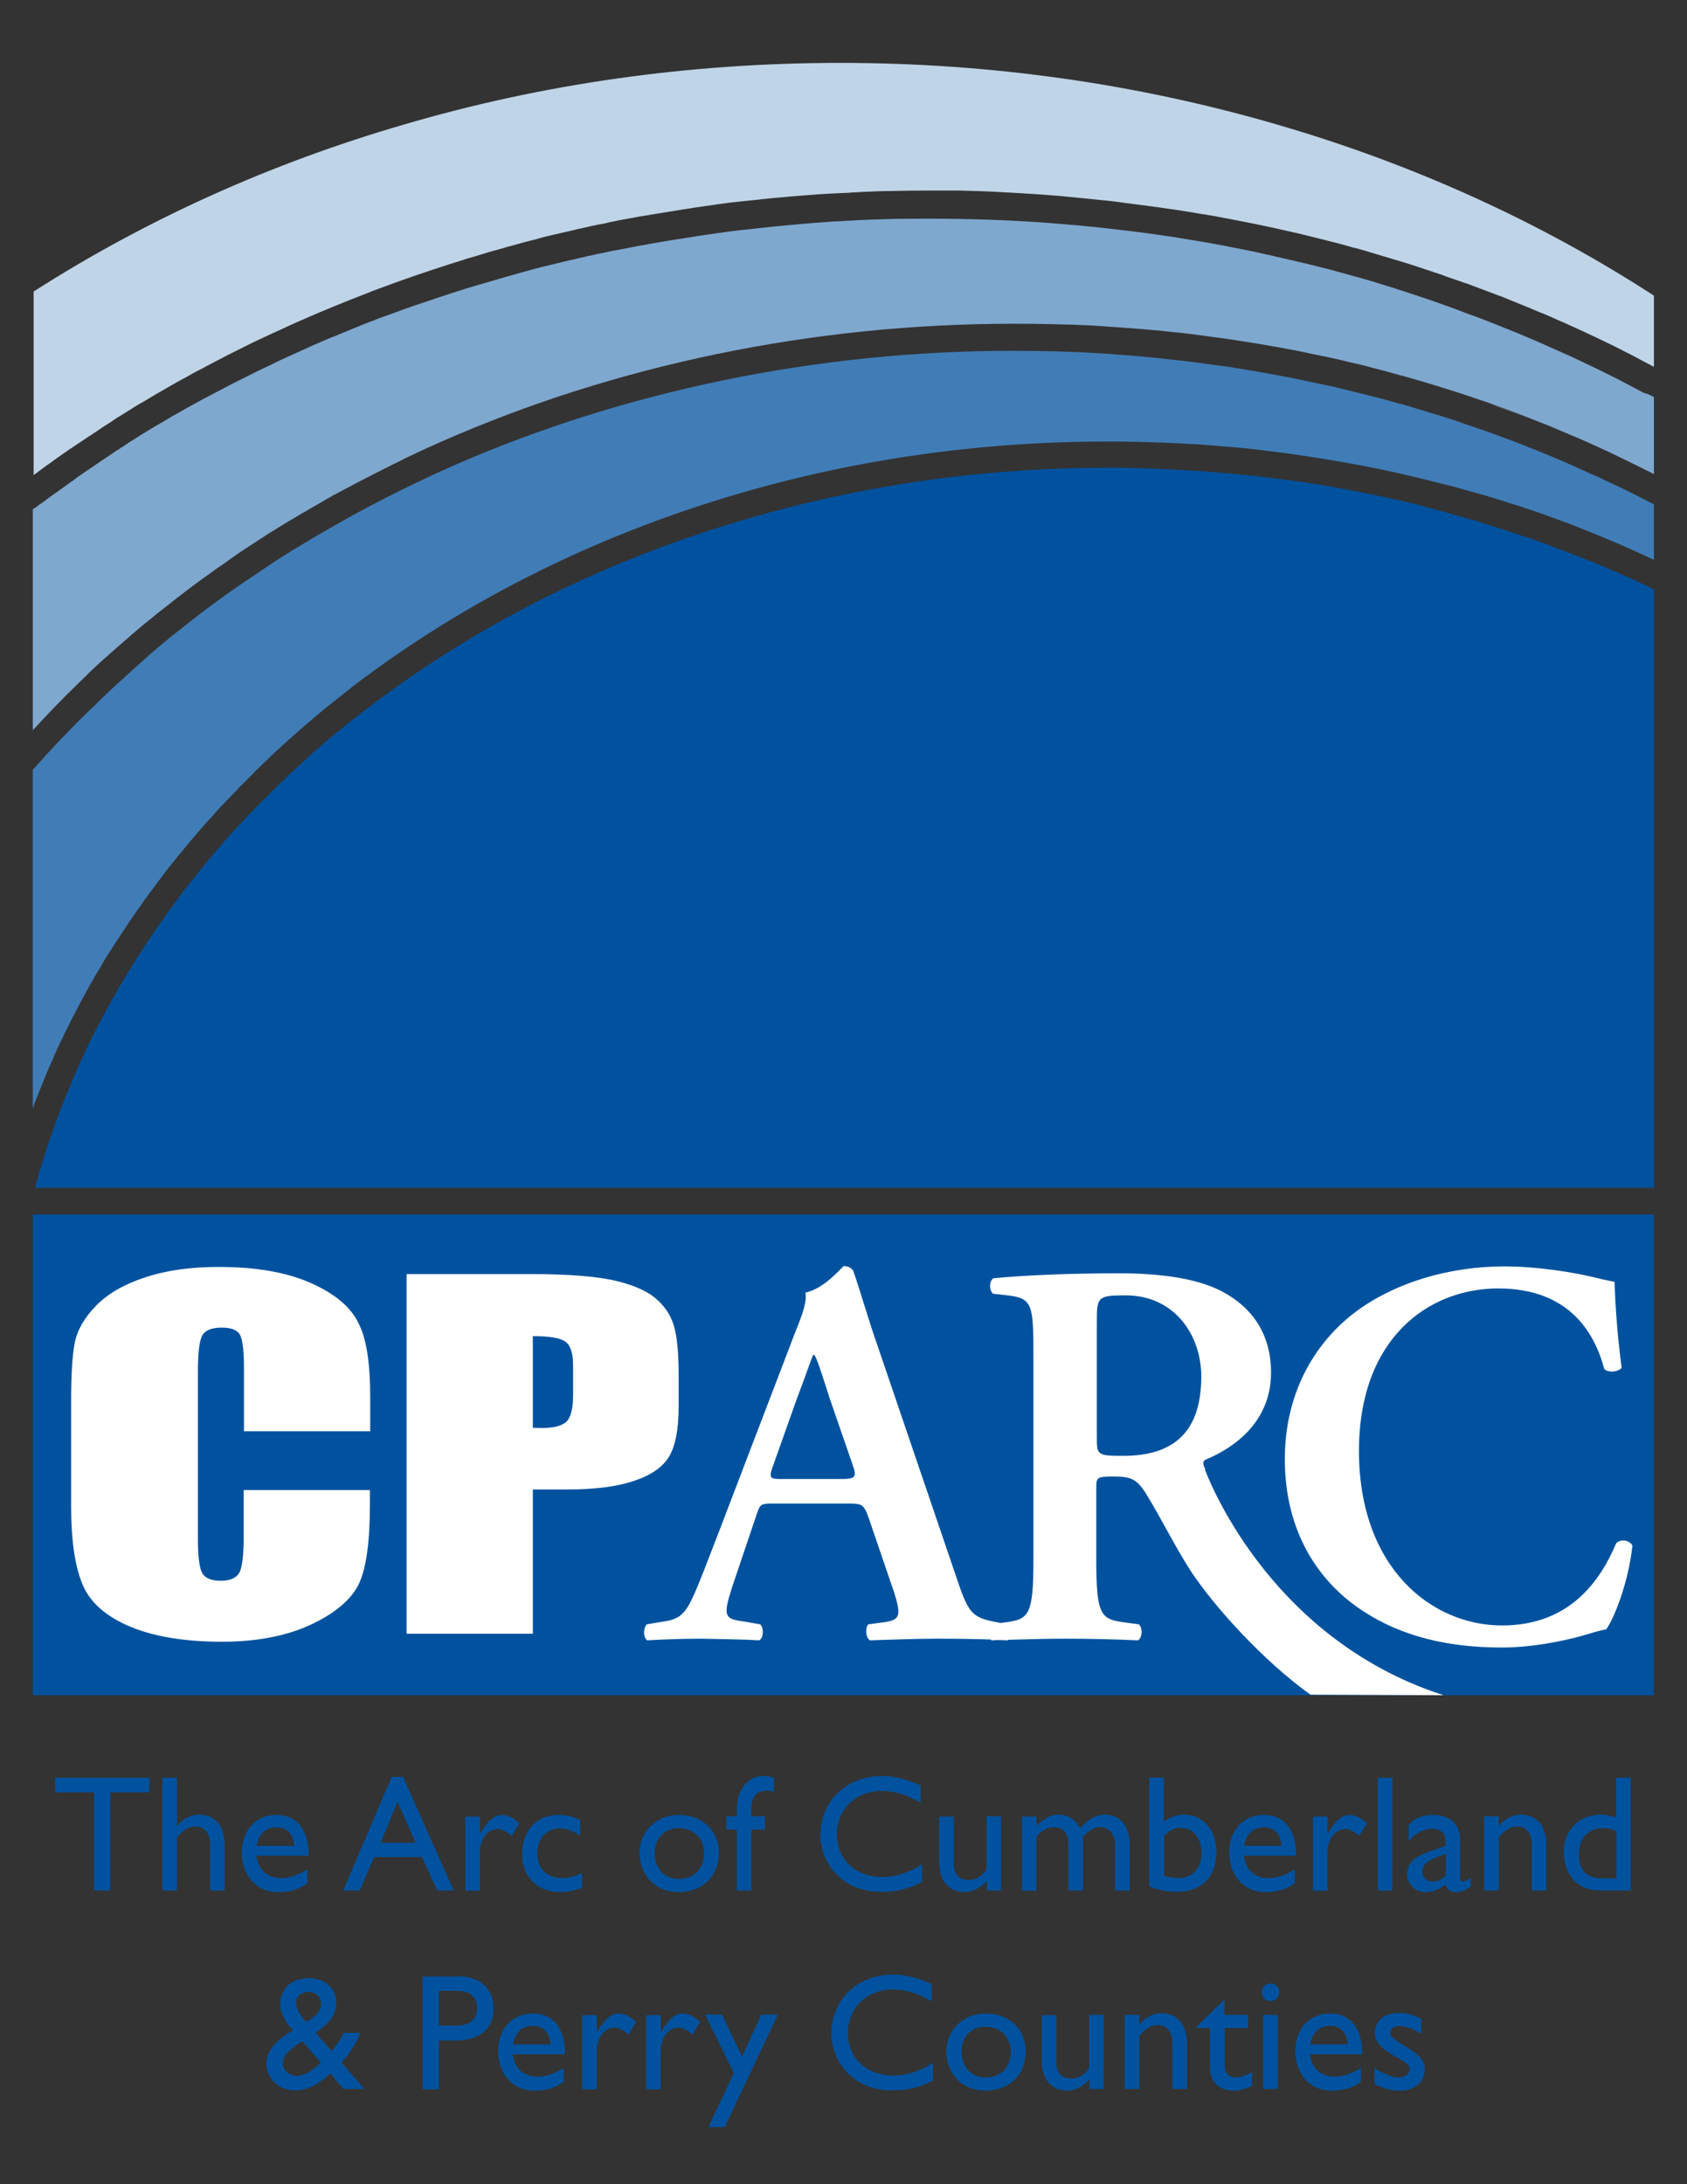 <?xml version="1.0" encoding="UTF-8"?>
<svg xmlns="http://www.w3.org/2000/svg" viewBox="0 0 612 792">
  <rect x="0" y="0" width="612" height="792" fill="#333333" stroke="none"/>
  <style type="text/css">.st0{fill:none;} .st1{fill:#F7BC60;} .st2{fill:#FFFFFF;} .st3{fill:#BFD4E7;} .st4{fill:#7FA8CF;} .st5{fill:#407DB7;} .st6{fill:#00529F;}</style>
  <pattern y="792" width="69" height="69" patternUnits="userSpaceOnUse" id="Polka_Dot_Pattern" viewBox="2.1 -70.9 69 69" overflow="visible">
    <path class="st0" d="M2.1-70.9h69v69h-69z"></path>
    <path class="st1" d="M2.1-70.9h69v69h-69z"></path>
    <path class="st2" d="M61.8-71.7v.2c-.1.1-.1.1-.2.1-.1.1-.1.3-.1.4-.2.1 0 .2 0 .3v.2c0 .1 0 .3.1.4.1.2.3.4.4.5.2.1.4.6.6.6.2 0 .4-.1.5-.1.2 0 .4 0 .6-.1.2-.1.1-.3.3-.5l.4-.1c.2-.1.3-.3.4-.5v-.2l.1-.3-.1-.2v-.3c0-.2 0-.4-.1-.5-.4-.7-1.2-.9-2-.8-.2 0-.3.1-.4.2-.2.1-.1.2-.3.2-.1 0-.2.1-.2.2v.3m-7.7 0v.2c-.1.1-.1.1-.2.1-.1.1-.1.3-.1.4-.2.1 0 .2 0 .3v.2c0 .1 0 .3.1.4.1.2.3.4.4.5.2.1.4.6.6.6.2 0 .4-.1.5-.1.2 0 .4 0 .6-.1.2-.1.1-.3.3-.5l.4-.1c.2-.1.3-.3.4-.5v-.2l.1-.3-.1-.2v-.3c0-.2 0-.4-.1-.5-.4-.7-1.2-.9-2-.8-.2 0-.3.1-.4.2-.2.1-.1.2-.3.2-.1 0-.2.1-.2.2v.3m-7.7 0v.2c-.1.1-.1.1-.2.1-.1.1-.1.3-.1.4-.2.1 0 .2 0 .3v.2c0 .1 0 .3.1.4.1.2.3.4.4.5.2.1.4.6.6.6.2 0 .4-.1.5-.1.2 0 .4 0 .6-.1.2-.1.1-.3.3-.5l.4-.1c.2-.1.3-.3.4-.5v-.2l.1-.3-.1-.2v-.3c0-.2 0-.4-.1-.5-.4-.7-1.2-.9-2-.8-.2 0-.3.1-.4.2-.2.1-.1.2-.3.2-.1 0-.2.1-.2.2v.3m-7.6 0v.2c-.1.1-.1.1-.2.1-.1.1-.1.3-.1.4-.2.1 0 .2 0 .3v.2c0 .1 0 .3.1.4.1.2.3.4.4.5.2.1.4.6.6.6.2 0 .4-.1.5-.1.2 0 .4 0 .6-.1.2-.1.1-.3.3-.5l.4-.1c.2-.1.3-.3.4-.5v-.2l.1-.3-.1-.2v-.3c0-.2 0-.4-.1-.5-.4-.7-1.2-.9-2-.8-.2 0-.3.1-.4.2-.2.1-.1.2-.3.2-.1 0-.2.1-.2.2v.3m-7.7 0v.2c-.1.1-.1.1-.2.1-.1.1-.1.3-.1.4-.2.1 0 .2 0 .3v.2c0 .1 0 .3.1.4.1.2.3.4.4.5.2.1.4.6.6.6.2 0 .4-.1.5-.1.2 0 .4 0 .6-.1.2-.1.1-.3.3-.5l.4-.1c.2-.1.3-.3.4-.5v-.2l.1-.3-.1-.2v-.3c0-.2 0-.4-.1-.5-.4-.7-1.2-.9-2-.8-.2 0-.3.1-.4.2-.2.1-.1.2-.3.2-.1 0-.2.1-.2.2v.3m-7.7 0v.2c-.1.1-.1.1-.2.1-.1.1-.1.3-.1.4-.2.1 0 .2 0 .3v.2c0 .1 0 .3.1.4.1.2.3.4.4.5.2.1.4.6.6.6.2 0 .4-.1.5-.1.2 0 .4 0 .6-.1.2-.1.1-.3.3-.5l.4-.1c.2-.1.3-.3.4-.5v-.2l.1-.3-.1-.2v-.3c0-.2 0-.4-.1-.5-.4-.7-1.2-.9-2-.8-.2 0-.3.1-.4.2-.2.1-.1.2-.3.2-.1 0-.2.1-.2.2v.3m-7.6 0v.2c-.1.1-.1.1-.2.1-.1.1-.1.3-.1.4-.2.1 0 .2 0 .3v.2c0 .1 0 .3.1.4.1.2.3.4.4.5.2.1.4.6.6.6.2 0 .4-.1.5-.1.2 0 .4 0 .6-.1.2-.1.1-.3.3-.5l.4-.1c.2-.1.3-.3.4-.5v-.2l.1-.3-.1-.2v-.3c0-.2 0-.4-.1-.5-.4-.7-1.2-.9-2-.8-.2 0-.3.1-.4.2-.2.1-.1.2-.3.2-.1 0-.2.1-.2.2v.3m-7.7 0v.2l-.2.2c-.1.1-.1.3-.1.4-.2.1 0 .2 0 .3v.2c0 .1 0 .3.1.4.1.2.3.4.4.5.2.1.4.6.6.6.2 0 .4-.1.5-.1.2 0 .4 0 .6-.1.2-.1.1-.3.3-.5l.4-.1c.2-.1.3-.3.4-.5v-.2l.1-.3-.1-.2v-.3c0-.2 0-.4-.1-.5-.4-.7-1.2-.9-2-.8-.2 0-.3.1-.4.2-.2.1-.1.2-.3.2-.1 0-.2.1-.2.2v.2m-7.7 0v.2c-.1.1-.1.1-.2.1-.1.1-.1.3-.1.4-.2.1 0 .2 0 .3v.2c0 .1 0 .3.1.4.1.2.3.4.4.5.2.2.4.6.6.7.2 0 .4-.1.5-.1.2 0 .4 0 .6-.1.2-.1.1-.3.3-.5l.4-.1c.2-.1.3-.3.4-.5v-.2l.1-.3-.1-.2v-.3c0-.2 0-.4-.1-.5-.4-.7-1.2-.9-2-.8-.2 0-.3.1-.4.2-.2.1-.1.2-.3.2-.1 0-.2.1-.2.2v.2m69 0v.2c-.1.1-.1.1-.2.1-.1.1-.1.3-.1.4-.2.1 0 .2 0 .3v.2c0 .1 0 .3.1.4.1.2.3.4.4.5.2.1.4.6.6.6.2 0 .4-.1.5-.1.2 0 .4 0 .6-.1.2-.1.1-.3.3-.5l.4-.1c.2-.1.3-.3.4-.5v-.2l.1-.3-.1-.2v-.3c0-.2 0-.4-.1-.5-.4-.7-1.2-.9-2-.8-.2 0-.3.1-.4.2-.2.1-.1.2-.3.2-.1 0-.2.1-.2.2v.3m-68.9 0v.2c-.1.1-.1.1-.2.1-.1.1-.1.3-.1.4-.2.1 0 .2 0 .3v.2c0 .1 0 .3.1.4.1.2.3.4.4.5.2.2.3.6.6.7.2 0 .4-.1.5-.1.2 0 .4 0 .6-.1.2-.1.1-.3.3-.5l.4-.1c.2-.1.3-.3.4-.5v-.2l.1-.3-.1-.2v-.3c0-.2 0-.4-.1-.5-.4-.7-1.2-.9-2-.8-.2 0-.3.1-.4.2-.2.1-.1.2-.3.2-.1 0-.2.1-.2.2v.2m68.9 7.7v.2c-.1.1-.1.1-.2.1-.1.1-.1.3-.1.4-.2.1 0 .2 0 .3v.2c0 .1 0 .3.1.4.1.2.3.4.4.5.2.1.4.6.6.6.2 0 .4-.1.5-.1.2 0 .4 0 .6-.1.2-.1.1-.3.3-.5l.4-.1c.2-.1.3-.3.4-.5v-.2l.1-.3-.1-.2v-.3c0-.2 0-.4-.1-.5-.4-.7-1.2-.9-2-.8-.2 0-.3.1-.4.2-.2.1-.1.2-.3.2-.1 0-.2.1-.2.2v.3m-7.6 0v.2c-.1.1-.1.1-.2.1-.1.1-.1.3-.1.4-.2.1 0 .2 0 .3v.2c0 .1 0 .3.1.4.1.2.3.4.4.5.2.1.4.6.6.6.2 0 .4-.1.5-.1.2 0 .4 0 .6-.1.2-.1.1-.3.3-.5l.4-.1c.2-.1.3-.3.4-.5v-.2l.1-.3-.1-.2v-.3c0-.2 0-.4-.1-.5-.4-.7-1.2-.9-2-.8-.2 0-.3.1-.4.2-.2.1-.1.2-.3.2-.1 0-.2.1-.2.2v.3m-7.7 0v.2c-.1.1-.1.1-.2.1-.1.1-.1.3-.1.4-.2.1 0 .2 0 .3v.2c0 .1 0 .3.1.4.1.2.3.4.4.5.2.1.4.6.6.6.2 0 .4-.1.5-.1.2 0 .4 0 .6-.1.2-.1.1-.3.3-.5l.4-.1c.2-.1.3-.3.4-.5v-.2l.1-.3-.1-.2v-.3c0-.2 0-.4-.1-.5-.4-.7-1.2-.9-2-.8-.2 0-.3.1-.4.2-.2.1-.1.2-.3.2-.1 0-.2.1-.2.2v.3m-7.6 0v.2c-.1.1-.1.1-.2.1-.1.1-.1.3-.1.4-.2.1 0 .2 0 .3v.2c0 .1 0 .3.1.4.1.2.3.4.4.5.2.1.4.6.6.6.2 0 .4-.1.5-.1.2 0 .4 0 .6-.1.2-.1.1-.3.3-.5l.4-.1c.2-.1.3-.3.4-.5v-.2l.1-.3-.1-.2v-.3c0-.2 0-.4-.1-.5-.4-.7-1.2-.9-2-.8-.2 0-.3.1-.4.2-.2.1-.1.2-.3.2-.1 0-.2.1-.2.2v.3m-7.7 0v.2c-.1.1-.1.1-.2.1-.1.1-.1.3-.1.4-.2.1 0 .2 0 .3v.2c0 .1 0 .3.1.4.1.2.3.4.4.5.2.1.4.6.6.6.2 0 .4-.1.5-.1.2 0 .4 0 .6-.1.2-.1.1-.3.3-.5l.4-.1c.2-.1.3-.3.4-.5v-.2l.1-.3-.1-.2v-.3c0-.2 0-.4-.1-.5-.4-.7-1.2-.9-2-.8-.2 0-.3.1-.4.2-.2.1-.1.2-.3.2-.1 0-.2.1-.2.2v.3m-7.7 0v.2c-.1.1-.1.1-.2.1-.1.1-.1.3-.1.4-.2.1 0 .2 0 .3v.2c0 .1 0 .3.1.4.1.2.3.4.4.5.2.1.4.6.6.6.2 0 .4-.1.5-.1.2 0 .4 0 .6-.1.2-.1.1-.3.3-.5l.4-.1c.2-.1.3-.3.4-.5v-.2l.1-.3-.1-.2v-.3c0-.2 0-.4-.1-.5-.4-.7-1.2-.9-2-.8-.2 0-.3.1-.4.2-.2.1-.1.2-.3.2-.1 0-.2.1-.2.2v.3m-7.6 0v.2c-.1.1-.1.1-.2.1-.1.1-.1.3-.1.4-.2.1 0 .2 0 .3v.2c0 .1 0 .3.1.4.1.2.3.4.4.5.2.1.4.6.6.6.2 0 .4-.1.5-.1.2 0 .4 0 .6-.1.2-.1.1-.3.3-.5l.4-.1c.2-.1.3-.3.4-.5v-.2l.1-.3-.1-.2v-.3c0-.2 0-.4-.1-.5-.4-.7-1.2-.9-2-.8-.2 0-.3.1-.4.2-.2.1-.1.2-.3.2-.1 0-.2.1-.2.2v.3m-7.7 0v.2c-.1.1-.1.1-.2.1-.1.1-.1.3-.1.4-.2.1 0 .2 0 .3v.2c0 .1 0 .3.1.4.1.2.3.4.4.5.2.1.4.6.6.6.2 0 .4-.1.5-.1.2 0 .4 0 .6-.1.2-.1.1-.3.3-.5l.4-.1c.2-.1.3-.3.4-.5v-.2l.1-.3-.1-.2v-.3c0-.2 0-.4-.1-.5-.4-.7-1.2-.9-2-.8-.2 0-.3.1-.4.2-.2.1-.1.2-.3.2-.1 0-.2.1-.2.2v.3m-7.6 0v.2c-.1.1-.2.1-.2.1-.1.1-.1.3-.1.4-.2.1 0 .2 0 .3v.2c0 .1 0 .3.1.4 0 .2.2.4.3.5.2.1.4.6.6.6.2 0 .4-.1.5-.1.2 0 .4 0 .6-.1.2-.1.1-.3.3-.5l.4-.1c.2-.1.3-.3.4-.5v-.2l.1-.3-.1-.2v-.3c0-.2 0-.4-.1-.5-.4-.7-1.2-.9-2-.8-.2 0-.3.1-.4.2-.2.1-.1.2-.3.2-.1 0-.2.1-.2.2l.1.3m-7.7 0v.2c-.1.1-.1.1-.2.1-.1.1-.1.3-.1.4-.2.1 0 .2 0 .3v.2c0 .1 0 .3.1.4.1.2.3.4.4.5.2.1.4.6.6.6.2 0 .4-.1.5-.1.2 0 .4 0 .6-.1.2-.1.1-.3.3-.5.1 0 .3.1.4 0 .2-.1.3-.3.4-.5v-.2l.1-.3-.1-.2v-.3c0-.2 0-.4-.1-.5-.4-.7-1.2-.9-2-.8-.2 0-.3.1-.4.2-.2.1-.1.2-.3.2-.1 0-.2.1-.2.2v.2m68.9 7.7v.2c-.1.1-.1.1-.2.1-.1.1-.1.3-.1.4-.2.1 0 .2 0 .3v.2c0 .1 0 .3.1.4.1.2.3.4.4.5.2.1.4.6.6.6.2 0 .4-.1.5-.1.2 0 .4 0 .6-.1.2-.1.1-.3.3-.5l.4-.1c.2-.1.3-.3.4-.5v-.2l.1-.3-.1-.2v-.3c0-.2 0-.4-.1-.5-.4-.7-1.2-.9-2-.8-.2 0-.3.1-.4.2-.2.1-.1.2-.3.2-.1 0-.2.1-.2.2v.3m-7.6 0v.2c-.1.1-.1.1-.2.1-.1.1-.1.3-.1.4-.2.1 0 .2 0 .3v.2c0 .1 0 .3.1.4.1.2.3.4.4.5.2.1.4.6.6.6.2 0 .4-.1.5-.1.2 0 .4 0 .6-.1.2-.1.1-.3.3-.5l.4-.1c.2-.1.3-.3.4-.5v-.2l.1-.3-.1-.2v-.3c0-.2 0-.4-.1-.5-.4-.7-1.2-.9-2-.8-.2 0-.3.1-.4.2-.2.1-.1.2-.3.2-.1 0-.2.1-.2.2v.3m-7.7 0v.2c-.1 0-.1 0-.2.1s-.1.3-.1.4c-.2.1 0 .2 0 .3v.2c0 .1 0 .3.1.4.1.2.3.4.4.5.2.1.4.6.6.6.2 0 .4-.1.5-.1.2 0 .4 0 .6-.1.2-.1.1-.3.3-.5l.4-.1c.2-.1.3-.3.4-.5v-.2l.1-.3-.1-.2v-.3c0-.2 0-.4-.1-.5-.4-.7-1.2-.9-2-.8-.2 0-.3.1-.4.2-.2.1-.1.2-.3.2-.1 0-.2.1-.2.2v.3m-7.6 0v.2c-.1.1-.1.1-.2.1-.1.1-.1.3-.1.4-.2.1 0 .2 0 .3v.2c0 .1 0 .3.1.4.1.2.3.4.4.5.2.1.4.6.6.6.2 0 .4-.1.5-.1.2 0 .4 0 .6-.1.2-.1.1-.3.3-.5l.4-.1c.2-.1.3-.3.4-.5v-.2l.1-.3-.1-.2v-.3c0-.2 0-.4-.1-.5-.4-.7-1.2-.9-2-.8-.2 0-.3.1-.4.2-.2.1-.1.2-.3.2-.1 0-.2.1-.2.2v.3m-7.7 0v.2c-.1.1-.1.1-.2.1-.1.1-.1.3-.1.4-.2.1 0 .2 0 .3v.2c0 .1 0 .3.1.4.1.2.3.4.4.5.2.1.4.6.6.6.2 0 .4-.1.5-.1.2 0 .4 0 .6-.1.2-.1.1-.3.3-.5l.4-.1c.2-.1.3-.3.4-.5v-.2l.1-.3-.1-.2v-.3c0-.2 0-.4-.1-.5-.4-.7-1.2-.9-2-.8-.2 0-.3.1-.4.2-.2.1-.1.2-.3.2-.1 0-.2.1-.2.2v.3m-7.7 0v.2c-.1.1-.1.1-.2.1-.1.1-.1.3-.1.4-.2.1 0 .2 0 .3v.2c0 .1 0 .3.1.4.1.2.3.4.4.5.2.1.4.6.6.6.2 0 .4-.1.5-.1.2 0 .4 0 .6-.1.2-.1.1-.3.3-.5l.4-.1c.2-.1.3-.3.4-.5v-.2l.1-.3-.1-.2v-.3c0-.2 0-.4-.1-.5-.4-.7-1.2-.9-2-.8-.2 0-.3.1-.4.2-.2.1-.1.2-.3.2-.1 0-.2.1-.2.2v.3m-7.6 0v.2c-.1.1-.1.1-.2.1-.1.1-.1.3-.1.4-.2.1 0 .2 0 .3v.2c0 .1 0 .3.1.4.1.2.3.4.4.5.2.1.4.6.6.6.2 0 .4-.1.5-.1.2 0 .4 0 .6-.1.2-.1.1-.3.3-.5l.4-.1c.2-.1.3-.3.4-.5v-.2l.1-.3-.1-.2v-.3c0-.2 0-.4-.1-.5-.4-.7-1.2-.9-2-.8-.2 0-.3.1-.4.2-.2.1-.1.2-.3.2-.1 0-.2.1-.2.2v.3m-7.7 0v.2c-.1.1-.1.1-.2.1-.1.1-.1.3-.1.4-.2.1 0 .2 0 .3v.2c0 .1 0 .3.1.4.1.2.3.4.4.5.2.1.4.6.6.6.2 0 .4-.1.5-.1.2 0 .4 0 .6-.1.2-.1.1-.3.3-.5l.4-.1c.2-.1.3-.3.4-.5v-.2l.1-.3-.1-.2v-.3c0-.2 0-.4-.1-.5-.4-.7-1.2-.9-2-.8-.2 0-.3.1-.4.2-.2.1-.1.2-.3.2-.1 0-.2.1-.2.2v.3m-7.6 0v.2c-.1 0-.2 0-.2.1-.1.1-.1.3-.1.4-.2.1 0 .2 0 .3v.2c0 .1 0 .3.1.4.1.2.3.4.4.5.2.1.4.6.6.6.2 0 .4-.1.5-.1.2 0 .4 0 .6-.1.2-.1.1-.3.3-.5l.4-.1c.2-.1.3-.3.4-.5v-.2l.1-.3-.1-.2v-.3c0-.2 0-.4-.1-.5-.4-.7-1.2-.9-2-.8-.2 0-.3.1-.4.2-.2.1-.1.2-.3.2-.1 0-.2.1-.2.2v.3m-7.7 0v.2c-.1.1-.1.1-.2.1-.1.1-.1.3-.1.4-.2.1 0 .2 0 .3v.2c0 .1 0 .3.1.4.1.2.3.4.4.5.2.1.4.6.6.6.2 0 .4-.1.5-.1.2 0 .4 0 .6-.1.2-.1.1-.3.3-.5l.4-.1c.2-.1.3-.3.4-.5v-.2l.1-.3-.1-.2v-.3c0-.2 0-.4-.1-.5-.4-.7-1.2-.9-2-.8-.2 0-.3.1-.4.2-.2.1-.1.2-.3.2-.1 0-.2.1-.2.2v.3m68.9 7.6v.2c-.1.1-.1.1-.2.1-.1.1-.1.3-.1.4-.2.1 0 .2 0 .3v.2c0 .1 0 .3.1.4.1.2.3.4.4.5.2.1.4.6.6.6.2 0 .4-.1.5-.1.2 0 .4 0 .6-.1.2-.1.1-.3.3-.5l.4-.1c.2-.1.3-.3.4-.5v-.2l.1-.3-.1-.2v-.3c0-.2 0-.4-.1-.5-.4-.7-1.2-.9-2-.8-.2 0-.3.1-.4.2-.2.1-.1.2-.3.2-.1 0-.2.1-.2.2v.3m-7.6 0v.2c-.1.1-.1.1-.2.1-.1.1-.1.3-.1.4-.2.1 0 .2 0 .3v.2c0 .1 0 .3.1.4.1.2.3.4.4.5.2.1.4.6.6.6.2 0 .4-.1.5-.1.2 0 .4 0 .6-.1.2-.1.1-.3.3-.5l.4-.1c.2-.1.3-.3.4-.5v-.2l.1-.3-.1-.2v-.3c0-.2 0-.4-.1-.5-.4-.7-1.2-.9-2-.8-.2 0-.3.1-.4.2-.2.1-.1.2-.3.2-.1 0-.2.1-.2.2v.3m-7.7 0v.2c-.1.1-.1.1-.2.1-.1.1-.1.3-.1.4-.2.1 0 .2 0 .3v.2c0 .1 0 .3.1.4.1.2.3.4.4.5.2.1.4.6.6.6.2 0 .4-.1.5-.1.2 0 .4 0 .6-.1.2-.1.1-.3.3-.5l.4-.1c.2-.1.3-.3.4-.5v-.2l.1-.3-.1-.2v-.3c0-.2 0-.4-.1-.5-.4-.7-1.2-.9-2-.8-.2 0-.3.1-.4.2-.2.1-.1.2-.3.2-.1 0-.2.1-.2.2v.3m-7.6 0v.2c-.1.1-.1.1-.2.1-.1.1-.1.3-.1.4-.2.1 0 .2 0 .3v.2c0 .1 0 .3.1.4.1.2.3.4.4.5.2.1.4.6.6.6.2 0 .4-.1.5-.1.2 0 .4 0 .6-.1.2-.1.1-.3.3-.5l.4-.1c.2-.1.3-.3.4-.5v-.2l.1-.3-.1-.2v-.3c0-.2 0-.4-.1-.5-.4-.7-1.2-.9-2-.8-.2 0-.3.1-.4.2-.2.1-.1.2-.3.2-.1 0-.2.1-.2.2v.3m-7.7 0v.2c-.1.1-.1.1-.2.1-.1.1-.1.3-.1.4-.2.1 0 .2 0 .3v.2c0 .1 0 .3.1.4.1.2.3.4.4.5.2.1.4.6.6.6.2 0 .4-.1.5-.1.2 0 .4 0 .6-.1.2-.1.1-.3.3-.5l.4-.1c.2-.1.3-.3.4-.5v-.2l.1-.3-.1-.2v-.3c0-.2 0-.4-.1-.5-.4-.7-1.2-.9-2-.8-.2 0-.3.1-.4.2-.2.1-.1.2-.3.2-.1 0-.2.1-.2.2v.3m-7.7 0v.2c-.1.1-.1.1-.2.1-.1.1-.1.3-.1.4-.2.1 0 .2 0 .3v.2c0 .1 0 .3.1.4.1.2.3.4.4.5.2.1.4.6.6.6.2 0 .4-.1.5-.1.2 0 .4 0 .6-.1.2-.1.1-.3.3-.5l.4-.1c.2-.1.3-.3.4-.5v-.2l.1-.3-.1-.2v-.3c0-.2 0-.4-.1-.5-.4-.7-1.2-.9-2-.8-.2 0-.3.1-.4.2-.2.1-.1.2-.3.2-.1 0-.2.1-.2.2v.3m-7.6 0v.2c-.1.1-.1.1-.2.1-.1.1-.1.3-.1.4-.2.1 0 .2 0 .3v.2c0 .1 0 .3.1.4.1.2.3.4.4.5.2.1.4.6.6.6.2 0 .4-.1.5-.1.2 0 .4 0 .6-.1.2-.1.1-.3.3-.5l.4-.1c.2-.1.3-.3.4-.5v-.2l.1-.3-.1-.2v-.3c0-.2 0-.4-.1-.5-.4-.7-1.2-.9-2-.8-.2 0-.3.1-.4.2-.2.1-.1.2-.3.2-.1 0-.2.1-.2.2v.3m-7.7 0v.2c-.1.1-.1.1-.2.1-.1.1-.1.3-.1.4-.2.1 0 .2 0 .3v.2c0 .1 0 .3.1.4.1.2.3.4.4.5.2.1.4.6.6.6.2 0 .4-.1.5-.1.2 0 .4 0 .6-.1.2-.1.1-.3.3-.5l.4-.1c.2-.1.3-.3.4-.5v-.2l.1-.3-.1-.2v-.3c0-.2 0-.4-.1-.5-.4-.7-1.2-.9-2-.8-.2 0-.3.1-.4.2-.2.1-.1.2-.3.2-.1 0-.2.1-.2.2v.3m-7.6 0v.2c-.1.1-.2.1-.2.1-.1.1-.1.3-.1.4-.2.1 0 .2 0 .3v.2c0 .1 0 .3.1.4.1.2.3.4.4.5.1.2.3.6.5.6s.4-.1.5-.1c.2 0 .4 0 .6-.1.2-.1.1-.3.3-.5l.4-.1c.2-.1.3-.3.4-.5v-.2l.1-.3-.1-.2v-.3c0-.2 0-.4-.1-.5-.4-.7-1.2-.9-2-.8-.2 0-.3.1-.4.2-.2.1-.1.2-.3.2-.1 0-.2.1-.2.2l.1.3m-7.7 0v.2c-.1.1-.1.1-.2.1-.1.1-.1.3-.1.4-.2.1 0 .2 0 .3v.2c0 .1 0 .3.1.4.1.2.3.4.4.5.2.2.3.6.6.6.2 0 .4-.1.5-.1.2 0 .4 0 .6-.1.2-.1.1-.3.3-.5l.4-.1c.2-.1.3-.3.4-.5v-.2l.1-.3-.1-.2v-.3c0-.2 0-.4-.1-.5-.4-.7-1.2-.9-2-.8-.2 0-.3.1-.4.2-.2.1-.1.2-.3.2-.1 0-.2.1-.2.2v.3m68.9 7.7v.2c-.1.1-.1.1-.2.1-.1.1-.1.3-.1.4-.2.1 0 .2 0 .3v.2c0 .1 0 .3.1.4.1.2.3.4.4.5.2.1.4.6.6.6.2 0 .4-.1.5-.1.2 0 .4 0 .6-.1.2-.1.1-.3.3-.5l.4-.1c.2-.1.3-.3.4-.5v-.2l.1-.3-.1-.2v-.3c0-.2 0-.4-.1-.5-.4-.7-1.2-.9-2-.8-.2 0-.3.1-.4.2-.2.1-.1.2-.3.2-.1 0-.2.1-.2.2v.3m-7.6 0v.2c-.1.1-.1.1-.2.1-.1.1-.1.3-.1.4-.2.1 0 .2 0 .3v.2c0 .1 0 .3.1.4.1.2.3.4.4.5.2.1.4.6.6.6.2 0 .4-.1.5-.1.2 0 .4 0 .6-.1.2-.1.1-.3.3-.5l.4-.1c.2-.1.3-.3.4-.5v-.2l.1-.3-.1-.2v-.3c0-.2 0-.4-.1-.5-.4-.7-1.2-.9-2-.8-.2 0-.3.1-.4.2-.2.1-.1.2-.3.2-.1 0-.2.1-.2.2v.3m-7.7 0v.2c-.1.1-.1.1-.2.1-.1.1-.1.3-.1.4-.2.1 0 .2 0 .3v.2c0 .1 0 .3.1.4.1.2.3.4.4.5.2.1.4.6.6.6.2 0 .4-.1.5-.1.2 0 .4 0 .6-.1.2-.1.1-.3.3-.5l.4-.1c.2-.1.3-.3.4-.5v-.2l.1-.3-.1-.2v-.3c0-.2 0-.4-.1-.5-.4-.7-1.2-.9-2-.8-.2 0-.3.1-.4.2-.2.1-.1.2-.3.2-.1 0-.2.1-.2.2v.3m-7.6 0v.2c-.1.1-.1.1-.2.1-.1.1-.1.3-.1.4-.2.1 0 .2 0 .3v.2c0 .1 0 .3.1.4.1.2.3.4.4.5.2.1.4.6.6.6.2 0 .4-.1.5-.1.2 0 .4 0 .6-.1.2-.1.1-.3.3-.5l.4-.1c.2-.1.3-.3.4-.5v-.2l.1-.3-.1-.2v-.3c0-.2 0-.4-.1-.5-.4-.7-1.2-.9-2-.8-.2 0-.3.1-.4.2-.2.1-.1.2-.3.2-.1 0-.2.1-.2.2v.3m-7.7 0v.2c-.1.1-.1.1-.2.1-.1.1-.1.3-.1.4-.2.1 0 .2 0 .3v.2c0 .1 0 .3.1.4.1.2.3.4.4.5.2.1.4.6.6.6.2 0 .4-.1.5-.1.2 0 .4 0 .6-.1.2-.1.1-.3.3-.5l.4-.1c.2-.1.3-.3.4-.5v-.2l.1-.3-.1-.2v-.3c0-.2 0-.4-.1-.5-.4-.7-1.2-.9-2-.8-.2 0-.3.1-.4.2-.2.1-.1.2-.3.2-.1 0-.2.1-.2.2v.3m-7.7 0v.2c-.1.1-.1.1-.2.1-.1.1-.1.3-.1.4-.2.1 0 .2 0 .3v.2c0 .1 0 .3.1.4.1.2.3.4.4.5.2.1.4.6.6.6.2 0 .4-.1.5-.1.2 0 .4 0 .6-.1.2-.1.1-.3.3-.5l.4-.1c.2-.1.3-.3.4-.5v-.2l.1-.3-.1-.2v-.3c0-.2 0-.4-.1-.5-.4-.7-1.2-.9-2-.8-.2 0-.3.1-.4.2-.2.1-.1.2-.3.2-.1 0-.2.1-.2.2v.3m-7.6 0v.2c-.1.1-.1.1-.2.1-.1.1-.1.3-.1.4-.2.1 0 .2 0 .3v.2c0 .1 0 .3.1.4.1.2.3.4.4.5.2.1.4.6.6.6.2 0 .4-.1.5-.1.2 0 .4 0 .6-.1.2-.1.1-.3.3-.5l.4-.1c.2-.1.3-.3.4-.5v-.2l.1-.3-.1-.2v-.3c0-.2 0-.4-.1-.5-.4-.7-1.2-.9-2-.8-.2 0-.3.1-.4.2-.2.1-.1.2-.3.2-.1 0-.2.1-.2.2v.3m-7.7 0v.2c-.1.1-.1.1-.2.1-.1.1-.1.3-.1.4-.2.1 0 .2 0 .3v.2c0 .1 0 .3.1.4.1.2.3.4.4.5.2.1.4.6.6.6.2 0 .4-.1.5-.1.2 0 .4 0 .6-.1.2-.1.1-.3.3-.5l.4-.1c.2-.1.3-.3.4-.5v-.2l.1-.3-.1-.2v-.3c0-.2 0-.4-.1-.5-.4-.7-1.2-.9-2-.8-.2 0-.3.1-.4.2-.2.1-.1.2-.3.2-.1 0-.2.1-.2.2v.3m-7.6 0v.2c-.1 0-.2 0-.2.1-.1.1-.1.3-.1.4-.2.1 0 .2 0 .3v.2c0 .1 0 .3.1.4.1.2.3.4.4.5.2.1.4.6.6.6.2 0 .4-.1.5-.1.2 0 .4 0 .6-.1.2-.1.1-.3.3-.5l.4-.1c.2-.1.3-.3.4-.5v-.2l.1-.3-.1-.2v-.3c0-.2 0-.4-.1-.5-.4-.7-1.2-.9-2-.8-.2 0-.3.1-.4.2-.2.1-.1.2-.3.2-.1 0-.2.1-.2.2v.3m-7.7 0v.2c-.1.1-.1.1-.2.1-.1.1-.1.3-.1.4-.2.1 0 .2 0 .3v.2c0 .1 0 .3.1.4.1.2.3.4.4.5.2.1.4.6.6.6.2 0 .4-.1.5-.1.2 0 .4 0 .6-.1.2-.1.1-.3.3-.5h.4c.2-.1.3-.3.4-.5v-.2l.1-.3-.1-.2v-.3c0-.2 0-.4-.1-.5-.4-.7-1.2-.9-2-.8-.2 0-.3.1-.4.2-.2.1-.1.2-.3.2-.1 0-.2.1-.2.2v.2m68.9 7.6v.2c-.1.1-.1.1-.2.1-.1.1-.1.3-.1.4-.2.1 0 .2 0 .3v.2c0 .1 0 .3.1.4.1.2.3.4.4.5.2.1.4.6.6.6.2 0 .4-.1.5-.1.2 0 .4 0 .6-.1.2-.1.1-.3.3-.5l.4-.1c.2-.1.3-.3.4-.5v-.2l.1-.3-.1-.2v-.3c0-.2 0-.4-.1-.5-.4-.7-1.2-.9-2-.8-.2 0-.3.1-.4.2-.2.1-.1.2-.3.2-.1 0-.2.1-.2.2v.3m-7.6 0v.2c-.1.1-.1.1-.2.1-.1.1-.1.3-.1.4-.2.1 0 .2 0 .3v.2c0 .1 0 .3.1.4.1.2.3.4.4.5.2.1.4.6.6.6.2 0 .4-.1.5-.1.2 0 .4 0 .6-.1.2-.1.1-.3.3-.5l.4-.1c.2-.1.3-.3.4-.5v-.2l.1-.3-.1-.2v-.3c0-.2 0-.4-.1-.5-.4-.7-1.2-.9-2-.8-.2 0-.3.1-.4.2-.2.1-.1.2-.3.2-.1 0-.2.1-.2.2v.3m-7.7 0v.2c-.1.1-.1.1-.2.1-.1.1-.1.3-.1.4-.2.1 0 .2 0 .3v.2c0 .1 0 .3.1.4.1.2.3.4.4.5.2.1.4.6.6.6.2 0 .4-.1.5-.1.2 0 .4 0 .6-.1.2-.1.1-.3.3-.5l.4-.1c.2-.1.3-.3.4-.5v-.2l.1-.3-.1-.2v-.3c0-.2 0-.4-.1-.5-.4-.7-1.2-.9-2-.8-.2 0-.3.1-.4.2-.2.1-.1.2-.3.2-.1 0-.2.1-.2.2v.3m-7.6 0v.2c-.1.1-.1.1-.2.1-.1.1-.1.3-.1.4-.2.1 0 .2 0 .3v.2c0 .1 0 .3.1.4.1.2.3.4.4.5.2.1.4.6.6.6.2 0 .4-.1.5-.1.2 0 .4 0 .6-.1.2-.1.1-.3.3-.5l.4-.1c.2-.1.3-.3.4-.5v-.2l.1-.3-.1-.2v-.3c0-.2 0-.4-.1-.5-.4-.7-1.2-.9-2-.8-.2 0-.3.1-.4.2-.2.1-.1.2-.3.2-.1 0-.2.1-.2.2v.3m-7.7 0v.2c-.1.1-.1.1-.2.1-.1.1-.1.3-.1.4-.2.1 0 .2 0 .3v.2c0 .1 0 .3.1.4.1.2.3.4.4.5.2.1.4.6.6.6.2 0 .4-.1.5-.1.2 0 .4 0 .6-.1.2-.1.1-.3.3-.5l.4-.1c.2-.1.3-.3.4-.5v-.2l.1-.3-.1-.2v-.3c0-.2 0-.4-.1-.5-.4-.7-1.2-.9-2-.8-.2 0-.3.1-.4.2-.2.1-.1.2-.3.2-.1 0-.2.1-.2.2v.3m-7.7 0v.2c-.1.1-.1.1-.2.1-.1.1-.1.3-.1.4-.2.1 0 .2 0 .3v.2c0 .1 0 .3.1.4.1.2.3.4.4.5.2.1.4.6.6.6.2 0 .4-.1.5-.1.2 0 .4 0 .6-.1.2-.1.1-.3.3-.5l.4-.1c.2-.1.3-.3.4-.5v-.2l.1-.3-.1-.2v-.3c0-.2 0-.4-.1-.5-.4-.7-1.2-.9-2-.8-.2 0-.3.1-.4.2-.2.1-.1.2-.3.2-.1 0-.2.1-.2.2v.3m-7.6 0v.2c-.1.1-.1.1-.2.1-.1.1-.1.3-.1.4-.2.1 0 .2 0 .3v.2c0 .1 0 .3.1.4.1.2.3.4.4.5.2.1.4.6.6.6.2 0 .4-.1.5-.1.2 0 .4 0 .6-.1.2-.1.1-.3.3-.5l.4-.1c.2-.1.3-.3.4-.5v-.2l.1-.3-.1-.2v-.3c0-.2 0-.4-.1-.5-.4-.7-1.2-.9-2-.8-.2 0-.3.1-.4.2-.2.1-.1.2-.3.2-.1 0-.2.1-.2.2v.3m-7.7 0v.2c-.1.1-.1.1-.2.1-.1.1-.1.3-.1.4-.2.1 0 .2 0 .3v.2c0 .1 0 .3.1.4.1.2.3.4.4.5.2.1.4.6.6.6.2 0 .4-.1.5-.1.2 0 .4 0 .6-.1.2-.1.1-.3.3-.5l.4-.1c.2-.1.3-.3.4-.5v-.2l.1-.3-.1-.2v-.3c0-.2 0-.4-.1-.5-.4-.7-1.2-.9-2-.8-.2 0-.3.1-.4.2-.2.1-.1.2-.3.2-.1 0-.2.1-.2.2v.3m-7.6 0v.2c-.1.1-.2.1-.2.1-.1.1-.1.3-.1.4-.2.1 0 .2 0 .3v.2c0 .1 0 .3.1.4.1.2.3.4.4.5.2.1.4.6.6.6.2 0 .4-.1.5-.1.2 0 .4 0 .6-.1.2-.1.1-.3.3-.5l.4-.1c.2-.1.3-.3.4-.5v-.2l.1-.3-.1-.2v-.3c0-.2 0-.4-.1-.5-.4-.7-1.2-.9-2-.8-.2 0-.3.1-.4.2-.2.1-.1.2-.3.2-.1 0-.2.1-.2.2v.3m-7.7 0v.2c-.1.1-.1.1-.2.1-.1.1-.1.3-.1.4-.2.1 0 .2 0 .3v.2c0 .1 0 .3.1.4.1.2.3.4.4.5.2.1.4.6.6.6.2 0 .4-.1.5-.1.2 0 .4 0 .6-.1.2-.1.1-.3.3-.5l.4-.1c.2-.1.3-.3.4-.5v-.2l.1-.3-.1-.2v-.3c0-.2 0-.4-.1-.5-.4-.7-1.2-.9-2-.8-.2 0-.3.1-.4.2-.2.1-.1.2-.3.2-.1 0-.2.1-.2.2v.3m68.9 7.7v.2c-.1.1-.1.1-.2.1-.1.1-.1.3-.1.4-.2.1 0 .2 0 .3v.2c0 .1 0 .3.1.4.1.2.3.4.4.5.2.1.4.6.6.6.2 0 .4-.1.5-.1.2 0 .4 0 .6-.1.2-.1.1-.3.3-.5l.4-.1c.2-.1.3-.3.4-.5v-.2l.1-.3-.1-.2v-.3c0-.2 0-.4-.1-.5-.4-.7-1.2-.9-2-.8-.2 0-.3.1-.4.2-.2.1-.1.2-.3.2-.1 0-.2.1-.2.2v.3m-7.6 0v.2c-.1.1-.1.1-.2.1-.1.1-.1.3-.1.4-.2.1 0 .2 0 .3v.2c0 .1 0 .3.1.4.1.2.3.4.4.5.2.1.4.6.6.6.2 0 .4-.1.5-.1.2 0 .4 0 .6-.1.2-.1.1-.3.3-.5l.4-.1c.2-.1.3-.3.4-.5v-.2l.1-.3-.1-.2v-.3c0-.2 0-.4-.1-.5-.4-.7-1.2-.9-2-.8-.2 0-.3.1-.4.2-.2.1-.1.2-.3.2-.1 0-.2.1-.2.2v.3m-7.7 0v.2c-.1.1-.1.1-.2.1-.1.1-.1.3-.1.4-.2.1 0 .2 0 .3v.2c0 .1 0 .3.1.4.1.2.3.4.4.5.2.1.4.6.6.6.2 0 .4-.1.5-.1.2 0 .4 0 .6-.1.2-.1.1-.3.3-.5l.4-.1c.2-.1.3-.3.4-.5v-.2l.1-.3-.1-.2v-.3c0-.2 0-.4-.1-.5-.4-.7-1.2-.9-2-.8-.2 0-.3.1-.4.2-.2.1-.1.2-.3.2-.1 0-.2.1-.2.2v.3m-7.6 0v.2c-.1.1-.1.1-.2.1-.1.1-.1.3-.1.4-.2.1 0 .2 0 .3v.2c0 .1 0 .3.1.4.1.2.3.4.4.5.2.1.4.6.6.6.2 0 .4-.1.5-.1.2 0 .4 0 .6-.1.2-.1.1-.3.3-.5l.4-.1c.2-.1.3-.3.4-.5v-.2l.1-.3-.1-.2v-.3c0-.2 0-.4-.1-.5-.4-.7-1.2-.9-2-.8-.2 0-.3.1-.4.2-.2.1-.1.2-.3.2-.1 0-.2.1-.2.2v.3m-7.7 0v.2c-.1.1-.1.1-.2.1-.1.1-.1.3-.1.4-.2.1 0 .2 0 .3v.2c0 .1 0 .3.1.4.1.2.3.4.4.5.2.1.4.6.6.6.2 0 .4-.1.5-.1.2 0 .4 0 .6-.1.2-.1.1-.3.3-.5l.4-.1c.2-.1.3-.3.4-.5v-.2l.1-.3-.1-.2v-.3c0-.2 0-.4-.1-.5-.4-.7-1.2-.9-2-.8-.2 0-.3.1-.4.2-.2.1-.1.2-.3.2-.1 0-.2.1-.2.2v.3m-7.7 0v.2c-.1.1-.1.1-.2.1-.1.1-.1.3-.1.4-.2.1 0 .2 0 .3v.2c0 .1 0 .3.1.4.1.2.3.4.4.5.2.1.4.6.6.6.2 0 .4-.1.5-.1.2 0 .4 0 .6-.1.2-.1.1-.3.3-.5l.4-.1c.2-.1.3-.3.4-.5v-.2l.1-.3-.1-.2v-.3c0-.2 0-.4-.1-.5-.4-.7-1.2-.9-2-.8-.2 0-.3.1-.4.2-.2.1-.1.2-.3.2-.1 0-.2.1-.2.2v.3m-7.6 0v.2c-.1.1-.1.1-.2.1-.1.1-.1.3-.1.4-.2.1 0 .2 0 .3v.2c0 .1 0 .3.1.4.1.2.3.4.4.5.2.1.4.6.6.6.2 0 .4-.1.5-.1.2 0 .4 0 .6-.1.2-.1.1-.3.3-.5l.4-.1c.2-.1.3-.3.4-.5v-.2l.1-.3-.1-.2v-.3c0-.2 0-.4-.1-.5-.4-.7-1.2-.9-2-.8-.2 0-.3.1-.4.2-.2.1-.1.2-.3.2-.1 0-.2.1-.2.2v.3m-7.7 0v.2c-.1.1-.1.1-.2.1-.1.1-.1.3-.1.4-.2.1 0 .2 0 .3v.2c0 .1 0 .3.1.4.1.2.3.4.4.5.2.1.4.6.6.6.2 0 .4-.1.5-.1.2 0 .4 0 .6-.1.2-.1.1-.3.3-.5l.4-.1c.2-.1.3-.3.4-.5v-.2l.1-.3-.1-.2v-.3c0-.2 0-.4-.1-.5-.4-.7-1.2-.9-2-.8-.2 0-.3.1-.4.2-.2.1-.1.2-.3.2-.1 0-.2.1-.2.2v.3m-7.6 0v.2l-.2.1c-.1.1-.1.3-.1.4-.2.1 0 .2 0 .3v.2c0 .1 0 .3.1.4 0 .1.2.3.3.5.2.1.4.6.6.6.2 0 .4-.1.5-.1.2 0 .4 0 .6-.1.2-.1.1-.3.3-.5l.4-.1c.2-.1.3-.3.4-.5v-.2l.1-.3-.1-.2v-.3c0-.2 0-.4-.1-.5-.4-.7-1.2-.9-2-.8-.2 0-.3.1-.4.2-.2.1-.1.2-.3.2-.1 0-.2.1-.2.2.1.2.1.2.1.3m-7.7 0v.2c-.1.1-.1.1-.2.1-.1.1-.1.3-.1.4-.2.1 0 .2 0 .3v.2c0 .1 0 .3.1.4.1.2.3.4.4.5.2.1.3.5.6.6.2 0 .4-.1.5-.1.2 0 .4 0 .6-.1.2-.1.1-.3.3-.5l.4-.1c.2-.1.3-.3.4-.5v-.2l.1-.3-.1-.2v-.3c0-.2 0-.4-.1-.5-.4-.7-1.2-.9-2-.8-.2 0-.3.1-.4.2-.2.1-.1.2-.3.2-.1 0-.2.1-.2.2v.3m68.9 7.6v.2c-.1.1-.1.1-.2.1-.1.1-.1.3-.1.4-.2.1 0 .2 0 .3v.2c0 .1 0 .3.1.4.1.2.3.4.4.5.2.1.4.6.6.6.2 0 .4-.1.5-.1.2 0 .4 0 .6-.1.2-.1.1-.3.3-.5l.4-.1c.2-.1.3-.3.4-.5v-.2l.1-.3-.1-.2v-.3c0-.2 0-.4-.1-.5-.4-.7-1.2-.9-2-.8-.2 0-.3.1-.4.2-.2.1-.1.2-.3.2-.1 0-.2.1-.2.2v.3m-7.6 0v.2c-.1.1-.1.1-.2.1-.1.1-.1.3-.1.4-.2.1 0 .2 0 .3v.2c0 .1 0 .3.1.4.1.2.3.4.4.5.2.1.4.6.6.6.2 0 .4-.1.5-.1.2 0 .4 0 .6-.1.2-.1.1-.3.3-.5l.4-.1c.2-.1.3-.3.4-.5v-.2l.1-.3-.1-.2v-.3c0-.2 0-.4-.1-.5-.4-.7-1.2-.9-2-.8-.2 0-.3.1-.4.2-.2.1-.1.2-.3.2-.1 0-.2.1-.2.2v.3m-7.7 0v.2c-.1.1-.1.1-.2.1-.1.1-.1.3-.1.4-.2.1 0 .2 0 .3v.2c0 .1 0 .3.1.4.1.2.3.4.4.5.2.1.4.6.6.6.2 0 .4-.1.5-.1.2 0 .4 0 .6-.1.2-.1.1-.3.3-.5l.4-.1c.2-.1.3-.3.4-.5v-.2l.1-.3-.1-.2v-.3c0-.2 0-.4-.1-.5-.4-.7-1.2-.9-2-.8-.2 0-.3.1-.4.2-.2.1-.1.2-.3.2-.1 0-.2.1-.2.2v.3m-7.6 0v.2c-.1.1-.1.1-.2.1-.1.1-.1.3-.1.4-.2.1 0 .2 0 .3v.2c0 .1 0 .3.1.4.1.2.3.4.4.5.2.1.4.6.6.6.2 0 .4-.1.5-.1.2 0 .4 0 .6-.1.2-.1.1-.3.3-.5l.4-.1c.2-.1.3-.3.4-.5v-.2l.1-.3-.1-.2v-.3c0-.2 0-.4-.1-.5-.4-.7-1.2-.9-2-.8-.2 0-.3.1-.4.2-.2.1-.1.2-.3.2-.1 0-.2.1-.2.2v.3m-7.7 0v.2c-.1.1-.1.1-.2.1-.1.1-.1.3-.1.4-.2.1 0 .2 0 .3v.2c0 .1 0 .3.1.4.1.2.3.4.4.5.2.1.4.6.6.6.2 0 .4-.1.5-.1.2 0 .4 0 .6-.1.2-.1.1-.3.3-.5l.4-.1c.2-.1.3-.3.4-.5v-.2l.1-.3-.1-.2v-.3c0-.2 0-.4-.1-.5-.4-.7-1.2-.9-2-.8-.2 0-.3.1-.4.2-.2.1-.1.2-.3.2-.1 0-.2.1-.2.2v.3m-7.7 0v.2c-.1.1-.1.1-.2.1-.1.1-.1.3-.1.4-.2.1 0 .2 0 .3v.2c0 .1 0 .3.1.4.1.2.3.4.4.5.2.1.4.6.6.6.2 0 .4-.1.5-.1.2 0 .4 0 .6-.1.2-.1.1-.3.3-.5l.4-.1c.2-.1.3-.3.4-.5v-.2l.1-.3-.1-.2v-.3c0-.2 0-.4-.1-.5-.4-.7-1.2-.9-2-.8-.2 0-.3.1-.4.2-.2.1-.1.2-.3.2-.1 0-.2.1-.2.2v.3m-7.6 0v.2c-.1.1-.1.1-.2.1-.1.1-.1.3-.1.4-.2.1 0 .2 0 .3v.2c0 .1 0 .3.1.4.1.2.3.4.4.5.2.1.4.6.6.6.2 0 .4-.1.5-.1.2 0 .4 0 .6-.1.2-.1.1-.3.3-.5l.4-.1c.2-.1.3-.3.4-.5v-.2l.1-.3-.1-.2v-.3c0-.2 0-.4-.1-.5-.4-.7-1.2-.9-2-.8-.2 0-.3.1-.4.2-.2.1-.1.2-.3.2-.1 0-.2.1-.2.2v.3m-7.7 0v.2c-.1.1-.1.1-.2.1-.1.1-.1.3-.1.4-.2.1 0 .2 0 .3v.2c0 .1 0 .3.1.4.1.2.3.4.4.5.2.1.4.6.6.6.2 0 .4-.1.5-.1.2 0 .4 0 .6-.1.2-.1.1-.3.3-.5l.4-.1c.2-.1.3-.3.4-.5v-.2l.1-.3-.1-.2v-.3c0-.2 0-.4-.1-.5-.4-.7-1.2-.9-2-.8-.2 0-.3.1-.4.2-.2.1-.1.2-.3.2-.1 0-.2.1-.2.2v.3m-7.6 0v.2c-.1.1-.2.1-.2.1-.1.1-.1.3-.1.4-.2.1 0 .2 0 .3v.2c0 .1 0 .3.1.4 0 .2.2.4.3.5.2.1.4.6.6.6.2 0 .4-.1.5-.1.2 0 .4 0 .6-.1.2-.1.1-.3.3-.5l.4-.1c.2-.1.3-.3.4-.5v-.2l.1-.3-.1-.2v-.3c0-.2 0-.4-.1-.5-.4-.7-1.2-.9-2-.8-.2 0-.3.1-.4.2-.2.1-.1.2-.3.2-.1 0-.2.1-.2.2l.1.3c-.1.1-.1 0 0 0m-7.7 0v.2c-.1.1-.1.1-.2.1-.1.1-.1.3-.1.4-.2.1 0 .2 0 .3v.2c0 .1 0 .3.1.4.1.2.3.4.4.5.2.1.4.6.6.6.2 0 .4-.1.5-.1.2 0 .4 0 .6-.1.2-.1.1-.3.3-.5l.4.1c.2-.1.3-.3.4-.5v-.2l.1-.3-.1-.2v-.3c0-.2 0-.4-.1-.5-.4-.7-1.2-.9-2-.8-.2 0-.3.1-.4.2-.2.1-.1.2-.3.2-.1 0-.2.1-.2.2v.1m68.9 7.7v.2c-.1.1-.1.1-.2.1-.1.1-.1.3-.1.4-.2.1 0 .2 0 .3v.2c0 .1 0 .3.1.4.1.2.3.4.4.5.2.1.4.6.6.6.2 0 .4-.1.5-.1.2 0 .4 0 .6-.1.2-.1.1-.3.3-.5l.4-.1c.2-.1.3-.3.4-.5v-.2l.1-.3-.1-.2v-.3c0-.2 0-.4-.1-.5-.4-.7-1.2-.9-2-.8-.2 0-.3.1-.4.2-.2.1-.1.2-.3.2-.1 0-.2.1-.2.2v.3m-7.6 0v.2c-.1.1-.1.1-.2.1-.1.1-.1.3-.1.4-.2.1 0 .2 0 .3v.2c0 .1 0 .3.1.4.1.2.3.4.4.5.2.1.4.6.6.6.2 0 .4-.1.5-.1.2 0 .4 0 .6-.1l.3-.4.4-.1c.2-.1.3-.3.4-.5v-.2l.1-.3-.1-.2v-.3c0-.2 0-.4-.1-.5-.4-.7-1.2-.9-2-.8-.2 0-.3.1-.4.2-.2.1-.1.2-.3.2-.1 0-.2.1-.2.2v.2m-7.7 0v.2c-.1.1-.1.1-.2.1-.1.1-.1.3-.1.4-.2.1 0 .2 0 .3v.2c0 .1 0 .3.1.4.1.2.3.4.4.5.2.1.4.6.6.6.2 0 .4-.1.5-.1.2 0 .4 0 .6-.1.2-.1.1-.3.3-.5l.4-.1c.2-.1.3-.3.4-.5v-.2l.1-.3-.1-.2v-.3c0-.2 0-.4-.1-.5-.4-.7-1.2-.9-2-.8-.2 0-.3.1-.4.2-.2.1-.1.2-.3.2-.1 0-.2.1-.2.2v.3m-7.6 0v.2c-.1.1-.1.1-.2.1-.1.1-.1.3-.1.4-.2.1 0 .2 0 .3v.2c0 .1 0 .3.1.4.1.2.3.4.4.5.2.1.4.6.6.6.2 0 .4-.1.5-.1.2 0 .4 0 .6-.1.2-.1.1-.3.3-.5l.4-.1c.2-.1.3-.3.4-.5v-.2l.1-.3-.1-.2v-.3c0-.2 0-.4-.1-.5-.4-.7-1.2-.9-2-.8-.2 0-.3.1-.4.2-.2.1-.1.2-.3.2-.1 0-.2.1-.2.2v.3m-7.7 0v.2c-.1.1-.1.1-.2.1-.1.1-.1.3-.1.4-.2.1 0 .2 0 .3v.2c0 .1 0 .3.1.4.1.2.3.4.4.5.2.1.4.6.6.6.2 0 .4-.1.5-.1.2 0 .4 0 .6-.1l.3-.4.4-.1c.2-.1.3-.3.4-.5v-.2l.1-.3-.1-.2v-.3c0-.2 0-.4-.1-.5-.4-.7-1.2-.9-2-.8-.2 0-.3.1-.4.2-.2.1-.1.2-.3.2-.1 0-.2.1-.2.2v.2m-7.7 0v.2c-.1.1-.1.1-.2.1-.1.1-.1.3-.1.4-.2.1 0 .2 0 .3v.2c0 .1 0 .3.1.4.1.2.3.4.4.5.2.1.4.6.6.6.2 0 .4-.1.5-.1.2 0 .4 0 .6-.1.2-.1.1-.3.3-.5l.4-.1c.2-.1.3-.3.4-.5v-.2l.1-.3-.1-.2v-.3c0-.2 0-.4-.1-.5-.4-.7-1.2-.9-2-.8-.2 0-.3.1-.4.2-.2.1-.1.2-.3.2-.1 0-.2.1-.2.2v.3m-7.6 0v.2c-.1.1-.1.1-.2.1-.1.1-.1.3-.1.4-.2.1 0 .2 0 .3v.2c0 .1 0 .3.1.4.1.2.3.4.4.5.2.1.4.6.6.6.2 0 .4-.1.5-.1.2 0 .4 0 .6-.1.2-.1.1-.3.3-.5l.4-.1c.2-.1.3-.3.4-.5v-.2l.1-.3-.1-.2v-.3c0-.2 0-.4-.1-.5-.4-.7-1.2-.9-2-.8-.2 0-.3.1-.4.2-.2.1-.1.2-.3.2-.1 0-.2.1-.2.2v.3m-7.7 0v.2c-.1.1-.1.1-.2.1-.1.1-.1.3-.1.4-.2.1 0 .2 0 .3v.2c0 .1 0 .3.1.4.1.2.3.4.4.5.2.1.4.6.6.6.2 0 .4-.1.5-.1.2 0 .4 0 .6-.1l.3-.4.4-.1c.2-.1.3-.3.4-.5v-.2l.1-.3-.1-.2v-.3c0-.2 0-.4-.1-.5-.4-.7-1.2-.9-2-.8-.2 0-.3.1-.4.2-.2.1-.1.2-.3.2-.1 0-.2.1-.2.2v.2m-7.6 0v.2l-.2.1c-.1.1-.1.3-.1.3-.2.1 0 .2 0 .3v.2c0 .1 0 .3.1.4 0 .2.2.4.3.6.2.1.4.6.6.6.2 0 .4-.1.5-.1.2 0 .4 0 .6-.1.2-.1.1-.3.3-.5l.4-.1c.2-.1.3-.3.4-.5v-.2l.1-.3-.1-.2v-.3c0-.2 0-.4-.1-.5-.4-.7-1.2-.9-2-.8-.2 0-.3.1-.4.2-.2.1-.1.2-.3.2-.1 0-.2.1-.2.2.1.2.1.2.1.3m-7.7 0v.2c-.1.1-.1.1-.2.1 0 .1-.1.3-.1.3-.2.1 0 .2 0 .3v.2c0 .1 0 .3.1.4.1.2.3.4.4.5.2.2.3.6.6.7.2 0 .4-.1.5-.1.2 0 .4 0 .6-.1l.3-.4.4-.1c.2-.1.3-.3.4-.5v-.2l.1-.3-.1-.2v-.3c0-.2 0-.4-.1-.5-.4-.7-1.2-.9-2-.8-.2 0-.3.1-.4.2-.2.1-.1.2-.3.2-.1 0-.2.1-.2.2v.2m68.9 7.6v.2c-.1.1-.1.1-.2.1-.1.1-.1.3-.1.4-.2.1 0 .2 0 .3v.2c0 .1 0 .3.1.4.1.2.3.4.4.5.2.2.4.6.6.7.2 0 .4-.1.5-.1.2 0 .4 0 .6-.1.2-.1.1-.3.3-.5l.4-.1c.2-.1.3-.3.4-.5v-.2l.1-.3-.1-.2v-.3c0-.2 0-.4-.1-.5-.4-.7-1.2-.9-2-.8-.2 0-.3.1-.4.2-.2.1-.1.2-.3.2-.1 0-.2.1-.2.2v.2m-7.6 0v.2c-.1.1-.1.1-.2.1-.1.1-.1.3-.1.4-.2.1 0 .2 0 .3v.2c0 .1 0 .3.1.4 0 .2.2.4.4.5.2.1.4.6.6.6.2 0 .4-.1.5-.1.2 0 .4 0 .6-.1.2-.1.1-.3.3-.5l.4-.1c.2-.1.3-.3.4-.5v-.2l.1-.3-.1-.2v-.3c0-.2 0-.4-.1-.5-.4-.7-1.2-.9-2-.8-.2 0-.3.1-.4.2-.2.1-.1.2-.3.2-.1 0-.2.1-.2.2v.3m-7.7 0v.2c-.1.1-.1.1-.2.1-.1.1-.1.3-.1.4-.2.1 0 .2 0 .3v.2c0 .1 0 .3.1.4.1.2.2.4.4.5.2.1.4.6.6.6.2 0 .4-.1.5-.1.2 0 .4 0 .6-.1.2-.1.1-.3.3-.5l.4-.1c.2.1.3-.1.4-.3v-.2l.1-.3-.1-.2v-.3c0-.2 0-.4-.1-.5-.4-.7-1.2-.9-2-.8-.2 0-.3.1-.4.2-.2.1-.1.2-.3.2-.1 0-.2.1-.2.2v.1m-7.6 0v.2c-.1.1-.1.1-.2.1-.1.1-.1.3-.1.4-.2.1 0 .2 0 .3v.2c0 .1 0 .3.1.4.1.2.3.4.4.5.1.2.3.6.5.7.2 0 .4-.1.5-.1.2 0 .4 0 .6-.1.2-.1.1-.3.3-.5l.4-.1c.2-.1.3-.3.4-.5v-.2l.1-.3-.1-.2v-.3c0-.2 0-.4-.1-.5-.4-.7-1.2-.9-2-.8-.2 0-.3.1-.4.2-.2.1-.1.2-.3.2-.1 0-.2.1-.2.2l.1.2m-7.7 0v.2c-.1.1-.1.1-.2.1-.1.1-.1.3-.1.4-.2.1 0 .2 0 .3v.2c0 .1 0 .3.1.4 0 .2.2.4.4.5.2.1.4.6.6.6.2 0 .4-.1.5-.1.2 0 .4 0 .6-.1.2-.1.1-.3.3-.5l.4-.1c.2-.1.3-.3.4-.5v-.2l.1-.3-.1-.2v-.3c0-.2 0-.4-.1-.5-.4-.7-1.2-.9-2-.8-.2 0-.3.1-.4.2-.2.1-.1.2-.3.2-.1 0-.2.1-.2.2v.3m-7.7 0v.2c-.1.1-.1.1-.2.1-.1.1-.1.3-.1.4-.2.1 0 .2 0 .3v.2c0 .1 0 .3.1.4.1.2.2.4.4.5.2.1.4.6.6.6.2 0 .4-.1.5-.1.2 0 .4 0 .6-.1.2-.1.1-.3.3-.5l.4-.1c.2-.1.3-.3.4-.5v-.2l.1-.3-.1-.2v-.3c0-.2 0-.4-.1-.5-.4-.7-1.2-.9-2-.8-.2 0-.3.1-.4.2-.2.1-.1.2-.3.2-.1 0-.2.1-.2.2v.3m-7.6 0v.2c-.1.1-.1.1-.2.1-.1.1-.1.3-.1.4-.2.1 0 .2 0 .3v.2c0 .1 0 .3.1.4.1.2.3.4.4.5.1.2.3.6.6.7.2 0 .4-.1.5-.1.2 0 .4 0 .6-.1.2-.1.1-.3.3-.5l.4-.1c.2-.1.3-.3.4-.5v-.2l.1-.3-.1-.2v-.3c0-.2 0-.4-.1-.5-.4-.7-1.2-.9-2-.8-.2 0-.3.1-.4.2-.2.1-.1.2-.3.2-.1 0-.2.1-.2.2v.2m-7.7 0v.2c-.1.1-.1.1-.2.1-.1.1-.1.3-.1.4-.2.1 0 .2 0 .3v.2c0 .1 0 .3.1.4.1.2.2.4.4.5.2.1.4.6.6.6.2 0 .4-.1.5-.1.2 0 .4 0 .6-.1.2-.1.1-.3.3-.5l.4-.1c.2-.1.3-.3.4-.5v-.2l.1-.3-.1-.2v-.3c0-.2 0-.4-.1-.5-.4-.7-1.2-.9-2-.8-.2 0-.3.1-.4.2-.2.1-.1.2-.3.2-.1 0-.2.1-.2.2v.3m-7.6 0v.2c-.1.1-.2.1-.2.1-.1.1-.1.3-.1.4-.2.1 0 .2 0 .3v.2c0 .1 0 .3.1.4 0 .2.2.4.3.5.2.2.4.6.6.7.2 0 .4-.1.5-.1.2 0 .4 0 .6-.1.2-.1.1-.3.3-.5l.4-.1c.2-.1.3-.3.4-.5v-.2l.1-.3-.1-.2v-.3c0-.2 0-.4-.1-.5-.4-.7-1.2-.9-2-.8 0 .1-.2.2-.3.2l-.3.3c-.1 0-.2.1-.2.2v.1c-.1.1-.1 0 0 0m-7.7 0v.2c-.1.1-.1.1-.2.1l-.1.4c-.2.1 0 .2 0 .3v.2c0 .1 0 .3.1.4 0 .2.2.4.4.5.2.2.3.6.6.7.2 0 .4-.1.5-.1.2 0 .4 0 .6-.1.2-.1.1-.3.3-.5l.4-.1c.2 0 .3-.2.4-.4v-.2l.1-.3-.1-.2v-.3c0-.2 0-.4-.1-.5-.4-.7-1.2-.9-2-.8-.1 0-.2.1-.4.1-.1.1-.1.2-.3.3-.1 0-.2.1-.2.2v.1"></path>
  </pattern>
  <path class="st3" d="M600 107.2v25.8l-7.4-3.9-3.7-1.9c-2.5-1.3-5-2.5-7.5-3.7-1.2-.6-2.5-1.2-3.8-1.8l-3.6-1.7-4-1.8c-1.3-.6-2.5-1.2-3.8-1.7-1.3-.6-2.6-1.1-3.8-1.7-1.3-.6-2.6-1.1-3.9-1.6-2.5-1.1-5-2.1-7.5-3.1l-4.4-1.8c-1.2-.5-2.4-1-3.6-1.4-2.9-1.1-5.8-2.2-8.8-3.3-1-.4-2-.8-3.1-1.1l-3.7-1.3-.6-.2c-1.2-.4-2.4-.8-3.6-1.3l-3-1-3.6-1.2-1.8-.6c-2.3-.8-4.6-1.5-7-2.2-4.3-1.3-8.6-2.6-13-3.9-1.4-.4-2.7-.8-4.1-1.1-2.7-.8-5.4-1.5-8.2-2.2-5.5-1.4-11-2.8-16.6-4l-4-.9c-4.2-.9-8.5-1.8-12.7-2.6-1.4-.3-2.8-.5-4.1-.8h-.1l-4.2-.8-4.1-.7h-.2l-4.2-.7-4.2-.7-4.2-.6c-1.4-.2-2.8-.4-4.1-.6l-6.9-.9-3-.4c-1-.1-2-.2-3-.4l-3.9-.5-.9-.1-3.1-.3-5.9-.6-3-.3-5.2-.5-3.7-.3-5.3-.4c-1.1-.1-2.2-.1-3.2-.2l-5.2-.3-3.6-.2-3.7-.2-2.5-.1-2.5-.1-6.9-.2h-10.6c-3.8 0-7.5 0-11.2.1-1.9 0-3.8.1-5.6.1-1.9 0-3.7.1-5.6.2-1.4 0-2.8.1-4.2.2-1.1 0-2.2.1-3.3.2l-4.7.2-5.5.3-7.7.6-3.7.3c-.3 0-.6 0-.9.1-1.5.1-3 .3-4.6.4l-2 .2c-1.2.1-2.4.2-3.6.4l-1.1.1c-1.6.2-3.2.3-4.9.5l-4.5.5-4.4.6c-.2 0-.4 0-.6.1l-4.3.6-2 .3c-.9.1-1.7.2-2.6.4l-3.3.5-3.6.6-.7.1-4.3.7c-.6.1-1.2.2-1.9.3l-4.1.7-.7.1-3.8.7-3.3.6c-.6.1-1.2.2-1.9.4-1.1.2-2.2.4-3.2.7-.9.2-1.8.4-2.7.5-1.7.3-3.3.7-5 1.1-1.6.3-3.2.7-4.8 1.1-1.1.3-2.3.5-3.5.8l-3.5.8-.4.1c-1.7.4-3.4.8-5 1.3l-4.3 1.1-5.1 1.4c-.9.2-1.9.5-2.8.8l-3.6 1c-1.5.4-2.9.8-4.4 1.3-1.4.4-2.7.8-4 1.2-.9.2-1.8.5-2.6.8l-4.5 1.4c-8.7 2.8-17.3 5.7-25.8 8.9-1.7.6-3.5 1.3-5.2 2-8.3 3.2-16.6 6.6-24.7 10.2l-2.7 1.2-2.8 1.3-4.4 2-3.8 1.8-.7.3c-1.5.7-3.1 1.5-4.7 2.3l-3.4 1.7-3 1.5-.2.1-4.4 2.3-1.1.6c-1.2.6-2.4 1.2-3.6 1.9l-1.2.6c-1 .5-2.1 1.1-3.1 1.7-.9.5-1.7 1-2.6 1.4l-2 1.1-3.3 1.9-.5.3-4.2 2.4-.5.3-4 2.4-.6.3c-1.2.7-2.4 1.4-3.6 2.2l-4 2.5c-1 .6-2 1.2-2.9 1.9-2.1 1.3-4.1 2.6-6.1 4l-2.6 1.7-3.9 2.6-2.7 1.8-3.9 2.7c-1 .7-2 1.4-2.9 2.1-2.2 1.5-4.3 3.1-6.4 4.7v-66.6c40.8-26.1 86-46.5 134.2-60.5 50.6-14.9 104-22.4 158.4-22.4 54.9 0 108.7 7.7 160 22.8 48.7 14.3 94.2 35 135.2 61.6z"></path>
  <path class="st2" d="M11.9 184.5l.6-.4c-.2.1-.4.2-.6.4z"></path>
  <path class="st4" d="M600 144v27.9l-3-1.5-6.9-3.4-6-2.9c-2-.9-4-1.9-6.1-2.8-3-1.4-6.1-2.7-9.2-4l-3.1-1.3c-1.2-.5-2.4-1-3.5-1.5l-10.7-4.2c-3.6-1.4-7.2-2.7-10.8-4-5.2-1.8-10.5-3.6-15.7-5.2-3.2-1-6.4-2-9.5-2.9-3.4-1-6.8-2-10.3-2.9-1.7-.5-3.4-.9-5.2-1.4-1.2-.3-2.5-.6-3.7-1l-3.8-.9-3-.7c-4-1-8.1-1.9-12.2-2.7l-7.2-1.5c-4.3-.8-8.5-1.6-12.8-2.3l-3-.5-3.9-.6c-3.4-.5-6.9-1.1-10.4-1.5l-3.6-.5-3.8-.5-3.3-.4-.9-.1-3.1-.3c-2.3-.3-4.6-.5-6.9-.7l-3.2-.3c-1.3-.1-2.6-.2-4-.3-.9-.1-1.9-.2-2.8-.2l-2.4-.2-3.1-.2c-.8 0-1.7-.1-2.5-.2l-5-.3-2.6-.1c-1.8-.1-3.5-.2-5.3-.2l-4-.1c-1.2 0-2.5-.1-3.8-.1-4.1-.1-8.1-.1-12.2-.1-72.2 0-144 14.8-207.5 42.8-3.6 1.6-7.2 3.2-10.7 4.9-1.5.7-3 1.4-4.5 2.2l-1 .5c-1.1.5-2.1 1-3.2 1.6-.9.4-1.7.8-2.6 1.3-1.1.5-2.2 1.1-3.3 1.7l-1.6.8-3.1 1.6-3.4 1.8-.8.4-4.5 2.4c-.5.2-.9.5-1.4.8-1.1.6-2.2 1.2-3.3 1.9l-2.6 1.5c-1 .5-1.9 1.1-2.9 1.7l-1.8 1-3.2 1.9-2.7 1.6-4.2 2.6c-1.7 1-3.3 2.1-5 3.2l-5.4 3.5c-1.5 1-3 2-4.5 3.1-.5.3-.9.6-1.4 1-1.4 1-2.8 2-4.2 2.9l-5 3.6-4.9 3.6-4.8 3.7-4.2 3.3c-.4.3-.8.7-1.3 1-1.3 1-2.5 2-3.8 3.1-.1.1-.2.2-.4.3-1.5 1.2-3 2.4-4.5 3.7-1.3 1.1-2.6 2.2-3.8 3.3l-1.4 1.2-3.9 3.4-3.7 3.3c-.4.3-.8.7-1.1 1-1.1 1-2.1 1.9-3.1 2.9-.3.3-.7.6-1 1l-3.4 3.3c-5.7 5.5-11.2 11.2-16.5 17v-80.1l.6-.4.6-.4c.7-.6 1.4-1.1 2.2-1.6l1.6-1.2c1.2-.9 2.3-1.7 3.5-2.5l3.9-2.8 1.1-.8c.9-.6 1.8-1.2 2.6-1.9l2.6-1.8 3.1-2.1 3.5-2.4 1.4-.9 3.1-2.1c.3-.2.5-.4.8-.5l3.8-2.5.4-.3c1.3-.8 2.6-1.6 3.8-2.4.4-.3.8-.5 1.3-.8 1-.6 2-1.2 3.1-1.9l1.7-1 2.6-1.5 3-1.8 1.1-.6 3-1.7c1-.6 2-1.2 3-1.7l4.4-2.4c.3-.2.5-.3.8-.4 1.4-.8 2.8-1.5 4.2-2.2l4.7-2.5 4.8-2.4 4.8-2.4c1.4-.7 2.8-1.4 4.2-2l4.1-2 4.6-2.1c.1 0 .2-.1.2-.1l4.2-1.9 3.3-1.5 3.5-1.5c1.3-.6 2.7-1.2 4.1-1.7l3.4-1.4 6.8-2.8c1.4-.6 2.8-1.1 4.2-1.6.1 0 .3-.1.4-.2 1.2-.5 2.3-.9 3.5-1.3l2-.7 4.6-1.7c1.4-.5 2.8-1 4.3-1.5l3.6-1.2 3.5-1.2c3.9-1.3 7.8-2.6 11.7-3.8l4-1.2 5.2-1.5 5.1-1.5c2.1-.6 4.2-1.2 6.4-1.8l4.4-1.2c1.8-.5 3.5-.9 5.3-1.3l5.3-1.3c5.1-1.2 10.2-2.4 15.3-3.4 1.4-.3 2.7-.6 4.1-.8 8.5-1.7 17-3.2 25.7-4.5l3.7-.6 5.5-.8 5-.7 3.2-.4 2.8-.3 5.5-.6 5.5-.6 10.8-1c.8-.1 1.6-.1 2.5-.2 2.2-.2 4.5-.3 6.8-.5.7-.1 1.4-.1 2-.1 1.7-.1 3.4-.2 5.2-.3.5 0 1 0 1.5-.1 3.4-.2 6.9-.3 10.3-.4 5.7-.2 11.4-.2 17.1-.2 14.6 0 29.2.5 43.7 1.6l2.4.2 2.5.2c2.9.2 5.8.5 8.7.8 2.5.2 5.1.5 7.6.8 4.4.5 8.9 1 13.3 1.6l4.3.6 3.4.5c1.7.2 3.4.5 5.1.8l3.1.5 5.4.9 3.9.7c1.9.3 3.8.7 5.7 1.1l4.2.8c2.5.5 5 1 7.5 1.6l3.7.8c.1 0 .2 0 .2.1l3.6.8 9 2.1 4 1c2.5.6 5.1 1.3 7.6 2 4.4 1.2 8.8 2.4 13.1 3.7 1.3.4 2.6.8 3.8 1.2 1.4.4 2.7.8 4.1 1.3l4 1.3c5.7 1.8 11.3 3.8 16.8 5.8 1.1.4 2.1.8 3.1 1.2 1.3.5 2.6 1 3.9 1.4 1.6.6 3.2 1.2 4.9 1.9 1 .4 1.9.7 2.8 1.1l4.5 1.8c2.5 1 5 2 7.5 3.1 1.3.5 2.6 1.1 3.9 1.7 1.3.5 2.5 1.1 3.8 1.7h.1l7.6 3.4 7.6 3.6c1.5.7 2.9 1.4 4.3 2.1l3.2 1.6c1.2.6 2.5 1.2 3.7 1.9 2.5 1.3 5 2.6 7.4 3.9 1.1.2 2.4.8 3.6 1.5z"></path>
  <path class="st2" d="M11.9 279.1l.5-.5-.5.5zm556.9-121.7c3.1 1.3 6.1 2.6 9.2 4-3.1-1.4-6.1-2.7-9.2-4zm-17.4-7c3.6 1.4 7.2 2.8 10.7 4.2-3.5-1.4-7.1-2.8-10.7-4.2zm-10.8-3.9c3.6 1.3 7.2 2.6 10.8 4-3.6-1.4-7.2-2.8-10.8-4zm-25.3-8.2c3.2.9 6.4 1.9 9.5 2.9-3.1-1-6.3-2-9.5-2.9zm-10.3-2.9c3.4.9 6.9 1.9 10.3 2.9-3.4-1-6.8-2-10.3-2.9zm87.6-6.3c2.5 1.3 5 2.6 7.4 3.9-2.5-1.3-5-2.6-7.4-3.9z"></path>
  <path class="st5" d="M600 182.9v20.1l-2.8-1.3c-4.7-2.2-9.5-4.3-14.3-6.3l-5.8-2.4c-2-.8-3.9-1.5-5.8-2.3-1.7-.7-3.4-1.3-5.1-1.9-4.2-1.6-8.4-3.1-12.7-4.5l-2.7-.9-10.5-3.3c-1-.3-2.1-.6-3.2-.9-1-.3-2.1-.6-3.2-.9-1-.3-2.1-.6-3.2-.9-2.1-.6-4.2-1.2-6.4-1.7s-4.3-1.1-6.4-1.6l-3.2-.8c-7.6-1.8-15.2-3.5-22.9-4.9l-5.1-.9c-8.1-1.4-16.2-2.7-24.4-3.7-1.8-.2-3.6-.4-5.4-.7-3.3-.4-6.7-.7-10.1-1-.9-.1-1.8-.2-2.8-.2-1.1-.1-2.2-.2-3.2-.3-1-.1-2-.2-3-.2l-2.2-.2c-1.1-.1-2.2-.2-3.4-.2s-2.2-.1-3.4-.2l-2.5-.1c-3.6-.2-7.3-.3-10.9-.4-1.1 0-2.2-.1-3.4-.1h-.4l-5.9-.1h-3.8c-48 0-94.9 6.9-139.6 20.6-43.2 13.2-83.2 32.4-118.9 57-3.6 2.5-7.1 5-10.5 7.5l-2.7 2c-1.1.8-2.2 1.6-3.2 2.5l-2.9 2.3c-3.4 2.6-6.7 5.3-10 8.1l-2.7 2.3-3 2.6c-3.1 2.7-6.2 5.5-9.2 8.3l-2.5 2.4c-1 .9-1.9 1.8-2.8 2.7-.9.9-1.9 1.8-2.8 2.8l-2.8 2.8c-.9.9-1.8 1.8-2.7 2.8l-2.7 2.8-2.7 2.8c-.9 1-1.8 1.9-2.6 2.9-1.8 1.9-3.5 3.9-5.2 5.8-.9 1-1.7 2-2.5 2.9l-.1.1-2.4 2.9c-.8 1-1.6 2-2.5 3l-2.4 3-2 2.5-2.7 3.6c-.8 1-1.5 2-2.3 3.1-.8 1-1.5 2-2.3 3.1-.8 1-1.5 2.1-2.2 3.1l-2.2 3.1-2 2.9-.3.5-2 3-2.1 3.2-.3.4-3.8 6c-.7 1.1-1.3 2.2-1.9 3.2-.6 1.1-1.3 2.2-1.9 3.2-.6 1.1-1.2 2.2-1.9 3.3l-1.8 3.3c-1.2 2.2-2.4 4.4-3.5 6.6-1.2 2.2-2.3 4.4-3.4 6.7l-1.5 3.1c-.4.8-.8 1.6-1.2 2.5-.3.6-.6 1.2-.8 1.8-.5 1-.9 2-1.3 3l-1.4 3.1c-1 2.3-1.9 4.6-2.8 6.8-.4 1-.8 1.9-1.1 2.8-.7 1.6-1.3 3.3-1.9 5v-122.8l.5-.5c.2-.3.5-.6.8-.9.7-.8 1.4-1.6 2.1-2.3l1.5-1.7 2.3-2.5 1.8-1.9c.6-.7 1.2-1.3 1.9-2l3-3.1c.2-.3.5-.5.8-.8 1-1 2-2.1 3.1-3.1l1.2-1.2c.8-.8 1.6-1.6 2.5-2.4.6-.6 1.2-1.1 1.7-1.7l2.4-2.3 1.9-1.8 1.6-1.5c1-1 2.1-2 3.2-2.9 1.3-1.2 2.6-2.3 3.8-3.5l3.7-3.3c.1-.1.2-.1.2-.2l3.3-2.9 1.5-1.3 3-2.5 1.3-1.1c.9-.8 1.8-1.5 2.8-2.2l2.1-1.7 4.2-3.3 4.7-3.6 4.5-3.3c.2-.1.3-.2.4-.3 1.6-1.2 3.2-2.3 4.8-3.4l4.3-3c.2-.2.5-.4.8-.5 1.3-.9 2.6-1.8 4-2.7l1-.7c1.2-.8 2.5-1.6 3.7-2.5 2.1-1.4 4.2-2.7 6.3-4 1.2-.8 2.5-1.6 3.8-2.3.9-.6 1.8-1.1 2.6-1.6 1.5-.9 2.9-1.8 4.4-2.6l5.2-3c10.4-6 21.2-11.6 32.2-16.8l5.5-2.6 5.6-2.5c62.3-27.4 132.8-41.9 203.6-41.9 5.2 0 10.3.1 15.5.2 1 0 2 .1 2.9.1 6.7.2 13.4.6 20.1 1.1l3.8.3c5.1.4 10.2.9 15.2 1.5l3 .3c3.4.4 6.7.8 10.1 1.3l3 .4c1.3.2 2.5.4 3.8.5l3.8.6 3.6.6c7.8 1.3 15.5 2.7 23.2 4.4 1.1.2 2.2.5 3.4.7l3.7.8h.2c1.1.2 2.2.5 3.2.8 1.4.3 2.7.6 4.1 1l3.7.9 4.4 1.1 2.8.7 4.3 1.2c1 .3 2 .6 3 .8 1.5.4 2.9.8 4.4 1.3l3 .9c.8.2 1.7.5 2.5.8 1 .3 2 .6 3.1.9l2.3.7 3.1 1c1.1.3 2.2.7 3.2 1.1l6.1 2.1 3 1c3.6 1.3 7.1 2.6 10.6 3.9 1.1.4 2.2.8 3.3 1.3 6.6 2.6 13.2 5.3 19.6 8.2l2.4 1.1c1.5.7 3 1.4 4.5 2 .9.4 1.8.8 2.7 1.3 6 2.7 12 5.7 17.9 8.8z"></path>
  <path class="st0" d="M24 373.3c1.1-2.2 2.2-4.4 3.4-6.7-1.2 2.2-2.3 4.5-3.4 6.7zm3.4-6.7c1.1-2.2 2.3-4.4 3.5-6.6-1.2 2.2-2.4 4.4-3.5 6.6zm572.6-163.7v-20.1"></path>
  <path class="st6" d="M600 213.7v217h-587.2v-.1l.9-3.4c.4-1.5.8-3 1.3-4.5.2-.8.5-1.6.7-2.3l1.3-4.2c.3-.9.6-1.8.9-2.6l1-2.9c.3-.8.6-1.6.8-2.4l.6-1.5 1.2-3.3c.4-1.1.8-2.2 1.3-3.3l1.3-3.3 3-7.1c.4-1 .8-1.9 1.2-2.8l1.5-3.3c2-4.4 4.1-8.7 6.4-13l2.4-4.5 2.5-4.5c6.9-12.2 14.6-24 23.2-35.5l1.3-1.8c1.4-1.9 2.9-3.8 4.4-5.6.8-1 1.6-1.9 2.3-2.9l1.7-2.1c2.6-3.2 5.3-6.3 8-9.4l2.5-2.8c3.4-3.7 6.9-7.4 10.5-11l5.4-5.4c2.8-2.7 5.6-5.3 8.4-7.9.9-.8 1.8-1.6 2.6-2.4l3.1-2.8c2-1.7 3.9-3.4 5.9-5 2-1.7 4-3.3 6.1-5 1.9-1.5 3.9-3.1 5.9-4.6 5.3-4 10.7-8 16.2-11.8 34.9-24.1 74-42.8 116.2-55.7 44.2-13.6 90.2-20.4 137.2-20.4h3.5c1.9 0 3.8 0 5.6.1l3.9.1c.8 0 1.7 0 2.5.1 8 .3 16 .7 24 1.4l3.3.3 3.3.3 3.3.3 3.3.3 2.4.3c.8.1 1.6.2 2.5.3 2.4.3 4.8.6 7.1.9l2.4.3c13.6 1.9 27 4.5 40.2 7.5 1.1.2 2.1.5 3.2.8 1 .2 2.1.5 3.1.8l3.1.8c2.1.5 4.2 1.1 6.3 1.7l3.1.9 1.7.5 2.6.7c1 .3 2 .6 3.1.9l1.9.6c1 .3 1.9.6 2.8.9 4.5 1.4 8.9 2.8 13.3 4.3l3 1c1 .3 2 .7 3 1.1 1 .3 2 .7 3 1.1 4 1.5 7.9 3 11.8 4.5l4.5 1.8c5.5 2.3 10.9 4.6 16.2 7.1 1.5.7 3 1.4 4.6 2.2l.4.2zm-588.1 226.7h588v174.3h-588z"></path>
  <path class="st2" d="M407.4 527.9c-9.5 0-9.5-.4-9.5-6.8v-41.6c0-9.2.2-9.8 10.5-9.8 17.2 0 27.4 13.8 27.4 29.6-.1 19-9 28.6-28.4 28.6m-102.8 8.4h-20.6c-4.8 0-5.4 0-3.2-5.8l8.3-23.4c3.6-9.4 5.2-14.4 5.9-15.8h.4c1 1.4 2.2 5.2 5.6 15.8l8.3 24c1.7 4.8.9 5.2-4.7 5.2zm219.1 78.4c-64.9-20.9-86.6-81.9-86.6-81.9l.2-.1c-.8-1.2-1.2-2.8 0-3.4 9.7-4 23.8-13.2 23.8-31.6 0-14.4-7.3-23.8-17.4-29.2-8.7-4.8-22.2-6.8-37.7-6.8-16.3 0-33.1.6-45.6 1.8-1.6 1-1.6 4.2-.2 5.6l5.2.6c9.3 1 9.5 3.4 9.5 22.6v73.1c0 21.2-1.8 21.8-11.1 23l-.8.1-.5-.1c-10.1-1.8-11.1-3.2-15.6-16.6l-28.5-83.7c-3.2-9-5.8-18.4-8.9-27.4-.8-1-1.8-1.6-3.4-1.6-.4 0-6.9 8.2-13.9 9.6.6 3.4-1.2 8.2-3.8 14.6l-27.2 71.1c-4.2 10.8-7.3 19.2-9.7 24.4-3 6.6-5.2 8.4-10.9 9.2l-6 1c-1.4 1.8-1.2 4.8.2 5.8 6.9-.4 13.1-.6 19.6-.6 8.1.2 14.7.2 21 .6 1.6-.8 1.8-4.4.4-5.8l-5.7-1c-7.3-1-8.1-1.6-4.2-13.4l8.1-24c1.8-5.4 1.6-5.4 6.7-5.4h26.4c5.6 0 6.2 0 8.1 5.4l9.3 27.2c2.6 8.6 2 9.8-5.1 10.6l-4.4.6c-1.2 1.2-1 4.8.6 5.8 6.9-.2 15.6-.6 24.2-.6 7.6 0 13.7.1 19.6.3l.3.3c1.1-.1 2.3-.1 3.4-.1l2.4.1.2-.2c7-.2 13.9-.4 20.7-.4 8.7 0 17.6.2 26.4.6 1.6-.8 1.8-4.4.4-5.8l-4.4-.6c-9.3-1.2-11.1-1.8-11.1-23v-25.6c0-4.2.2-4.4 6.1-4.4 6.5 0 8.7.8 12.3 6.8 4.8 7.8 10.3 18.8 15.7 27.2 8.6 13.2 26.9 33.2 43.6 45.1l48.3.2zm64.6-118.7c-1.4 1.6-5 1.8-6.3.4-3.4-12.6-12.3-29.2-38.5-29.2-25.2 0-50.5 18-50.5 58.9 0 42.5 26.4 63.3 51.9 63.3 25 0 35.9-16.8 41.4-29.8 1.8-1.8 4.9-1 5.9.8-1.4 13.4-6.7 26.6-9.5 30.4-2.4.4-4.8 1.2-6.9 1.8-4.4 1.4-18 4.8-30.9 4.8-19.6 0-36.5-4-50.7-13.4-16.1-10.6-28.1-28.8-28.1-54.9 0-23.4 10.3-41.5 25-52.9 14.7-11.2 34.7-17 54.7-17 11.3 0 25 2 34.3 4.4 2.4.6 3.8.8 5.6 1.2.2 4.6.6 16.4 2.6 31.2m-454 10.6v12.4h-45.8v-22.7c0-6.6-.5-10.7-1.5-12.4-1-1.6-3.1-2.5-6.5-2.5-3.8 0-6.2 1-7.2 3s-1.5 6.3-1.5 12.9v60.6c0 6.3.5 10.5 1.5 12.4 1 1.9 3.3 2.9 6.8 2.9 3.4 0 5.6-1 6.7-2.9 1.1-1.9 1.6-6.5 1.6-13.6v-16.4h45.8v5.1c0 13.5-1.3 23-3.9 28.7-2.6 5.6-8.3 10.6-17.1 14.8-8.8 4.2-19.7 6.4-32.6 6.4-13.4 0-24.5-1.8-33.2-5.4-8.7-3.6-14.5-8.6-17.3-15-2.8-6.4-4.3-15.9-4.3-28.7v-38.1c0-9.4.4-16.4 1.3-21.1.9-4.7 3.5-9.2 7.8-13.6s10.3-7.8 18-10.3c7.6-2.5 16.4-3.7 26.4-3.7 13.5 0 24.6 1.9 33.4 5.8 8.8 3.9 14.5 8.7 17.3 14.5 3 5.7 4.3 14.7 4.3 26.9"></path>
  <path class="st2" d="M193.3 592.6v-52.5h12.3c10 0 18.1-1 24.3-3.1 6.2-2 10.5-5 12.8-8.8 2.3-3.8 3.5-9.9 3.5-18.2v-11.4c0-8.2-.6-14.2-1.8-18.1-1.2-3.9-3.5-7.2-6.9-10-3.4-2.7-8.4-4.8-15.1-6.3-6.7-1.4-16.3-2.2-28.8-2.2h-46.1v130.4h45.8m11.8-105.9c1.9 1.3 2.8 4.2 2.8 8.7v10.7c0 4.8-.8 8-2.4 9.6-1.6 1.5-4.6 2.3-8.8 2.3-.9 0-2.1 0-3.4-.1v-33.2c6 0 9.9.6 11.8 2z"></path>
  <path class="st6" d="M54.2 649.9h-14.2v35.6h-5.9v-35.6h-14.1v-5.3h34.2v5.3zm10 12.2h.1c2-2.6 5-4.1 8-4.1 5.3 0 9.2 3.6 9.2 11v16.5h-5.3v-16.7c0-4-2-6.5-5.3-6.5-2.3 0-4.2 1.1-6.7 3.9v19.3h-5.3v-40.9h5.3v17.5zm47.3 20.8c-3.2 2.2-6.2 3.2-10.7 3.2-8.4 0-13.1-6.9-13.1-14.3 0-8.2 5.2-13.7 12.6-13.7 7.1 0 11.7 4.9 11.7 14.8h-19c.8 5.3 3.9 8.1 9.1 8.1 3.2 0 6.3-1.2 9.4-3.2v5.1zm-4.8-13.6c-.2-4.1-2.5-6.7-6.3-6.7-4.1 0-6.5 2.4-7.3 6.7h13.6zm57.9 16.2h-6l-5.5-12.1h-17.4l-5.2 12.1h-6l17.6-41.2h4.1l18.4 41.2zm-26.5-17.3h12.7l-6.6-14.8-6.1 14.8zm36-9.6v6.2h.1c2.7-4.7 5.3-6.7 7.8-6.7 2.2 0 4.2 1 6.4 3.1l-2.8 4.6c-1.6-1.6-3.7-2.6-5-2.6-3.7 0-6.5 3.7-6.5 8.3v14.1h-5.3v-26.9h5.3zm36.4 7c-3.1-2-5.1-2.6-7.4-2.6-4.9 0-8.2 3.7-8.2 9.1 0 5.6 3.6 8.9 9.1 8.9 2.3 0 4.4-.6 7.1-1.8v5.3c-1.8.8-5.2 1.6-8 1.6-8 0-13.7-5.6-13.7-13.5 0-8.9 5.2-14.5 13.3-14.5 3.1 0 5.2.7 7.8 1.9v5.6zm50.3 6.2c0 8.5-5.9 14.3-14.6 14.3-8.3 0-14.2-6-14.2-14.3 0-7.7 6.2-13.7 14.2-13.7 8.5-.1 14.6 5.7 14.6 13.7zm-23.3 0c0 5.7 3.5 9.5 8.7 9.5 5.6 0 9.2-3.6 9.2-9.4 0-5.2-3.8-9-9.2-9-5-.1-8.7 3.7-8.7 8.9zm43.2-22c-.9-.4-1.4-.5-2.4-.5-4.3 0-5.7 2.5-5.7 6.7v2.6h4.9v4.8h-4.9v22.1h-5.3v-22.1h-3.8v-4.8h3.8v-2c0-5.3 1.3-7.8 3.4-10 2.3-2.3 5.3-3.4 10-2v5.2zm53.3 3.9c-5-2.9-9.4-4.3-14.1-4.3-9.4 0-16.3 6.7-16.3 15.7 0 9.2 6.7 15.5 16.6 15.5 4.6 0 9.7-1.6 14.3-4.6v6.4c-4 2.1-8.4 3.6-14.8 3.6-15.4 0-22.1-11.8-22.1-20.4 0-12.5 9.4-21.6 22.4-21.6 4.2 0 8.5 1 14 3.4v6.3zm24 31.8v-3.4c-2.2 2.4-5.3 4-8 4-5.5 0-9.3-3.9-9.3-10.7v-16.7h5.3v17.1c0 3.8 1.9 5.9 5.5 5.9 2.4 0 4.7-1.3 6.4-3.8v-19.3h5.3v26.9h-5.2zm18-26.9v3.5c2.8-2.8 5.3-4.1 7.9-4.1 3.4 0 6.2 1.7 8 4.9 2.3-2.6 5.2-4.9 9-4.9 5.5 0 8.9 4.2 8.9 10.6v16.9h-5.3v-16.7c0-4.1-2.5-6.3-5.6-6.3-1.7-.1-4.1 1.4-6 3.4v19.6h-5.3v-16.7c0-4.4-2.2-6.2-4.9-6.2s-4.5.8-6.7 3.4v19.6h-5.3v-26.9h5.3zm46.3 1.9c2.3-1.7 4.7-2.5 7.4-2.5 6.7 0 11.6 5.7 11.6 13.4 0 9.1-5.4 14.6-14.4 14.6-3.5 0-7.4-.8-10-2v-39.4h5.3v15.9zm0 19.7c1.6.5 3.8.8 5.4.8 4.8 0 8.2-3.7 8.2-8.8 0-5.7-3-9.4-7.5-9.4-2.2 0-3.8.7-6.1 2.8v14.6zm47.4 2.7c-3.2 2.2-6.2 3.2-10.7 3.2-8.4 0-13.1-6.9-13.1-14.3 0-8.2 5.2-13.7 12.6-13.7 7.1 0 11.7 4.9 11.7 14.8h-19c.8 5.3 3.9 8.1 9.1 8.1 3.2 0 6.3-1.2 9.4-3.2v5.1zm-4.8-13.6c-.2-4.1-2.5-6.7-6.3-6.7-4.1 0-6.5 2.4-7.3 6.7h13.6zm16.7-10.7v6.2h.1c2.7-4.7 5.3-6.7 7.8-6.7 2.2 0 4.2 1 6.4 3.1l-2.8 4.6c-1.6-1.6-3.7-2.6-5-2.6-3.7 0-6.5 3.7-6.5 8.3v14.1h-5.3v-26.9h5.3zm23.5 26.9h-5.3v-40.9h5.3v40.9zm28.6-1.5c-2.5 1.6-3.5 2.1-5.2 2.1-2.3 0-3.6-.8-4.1-2.8-2.3 1.9-4.8 2.8-7.3 2.8-4 0-6.6-3.1-6.6-6.6 0-5.3 4.9-7 9.2-8.5l4.7-1.7v-1.4c0-3.4-1.6-4.7-4.9-4.7-2.9 0-5.9 1.4-8.5 4.4v-5.8c2.1-2.5 5-3.7 8.9-3.7 5.5 0 9.8 2.8 9.8 8.9v13.9c0 1 .4 1.4 1 1.4.5 0 1.6-.5 2.8-1.4v3.1zm-9.2-11.8c-4.6 1.6-8.5 3.1-8.5 6.3 0 2.2 1.6 3.8 3.8 3.8 1.7 0 3.2-.8 4.7-2.2v-7.9zm19.2-10.1h.1c2-2.6 5-4.1 8-4.1 5.1 0 9.2 3.5 9.2 10.9v16.6h-5.3v-16.7c0-4-2-6.5-5.3-6.5-2.3 0-4.2 1.1-6.7 3.9v19.3h-5.3v-26.9h5.3v3.5zm48 23.4h-11.3c-8 0-13.1-5.5-13.1-14.1 0-7.8 5.6-13.4 13.4-13.4 1.8 0 3.5.3 5.6 1.1v-14.5h5.3v40.9zm-5.3-21.6c-1.8-.7-3.2-1-5-1-5.2 0-8.6 3.7-8.6 9.4 0 5 2 8.8 8.2 8.8h5.4v-17.2zm-455.8 73.3c-1.1 3.3-3.6 7.3-6.7 10.7l8.3 9.6h-7.6l-4.7-5.6c-5.1 4.6-9.2 6.1-13 6.1-5.6 0-10.3-4.3-10.3-9.7 0-4.9 4-8.8 9.7-12.1-2.4-2.5-4.6-6-4.6-9.5 0-5.7 4.1-9.4 10.5-9.4 5.8 0 9.8 3.9 9.8 8.9 0 4-2.2 7.2-7.5 10.9l5.8 6.6c1.7-1.7 3.5-4.6 4.4-6.6h5.9zm-20.9 3c-4.6 2.9-7.1 5-7.1 8.2.2 2.3 2.4 4.3 5 4.3 3 0 5.9-2 8.8-4.8l-6.7-7.7zm1.5-7c4.4-2.8 5.3-4.6 5.3-6.7 0-2.4-2-4.2-4.7-4.2-2.5 0-4.4 1.7-4.4 3.9.1 2.6 2.1 5.3 3.8 7zm54.9-16.6c8.9 0 13 5.3 13 11.8 0 6.4-4.3 11.5-13.8 11.5h-6.1v17.7h-5.9v-40.9h12.8zm-6.9 17.9h6.7c4.4 0 7.2-2.3 7.2-6.4 0-3-1.6-6.2-7-6.2h-6.9v12.6zm45.3 20.4c-3.2 2.2-6.2 3.2-10.7 3.2-8.4 0-13.1-6.9-13.1-14.3 0-8.2 5.2-13.7 12.6-13.7 7.1 0 11.7 4.9 11.7 14.8h-19c.8 5.3 3.9 8.1 9.1 8.1 3.2 0 6.3-1.2 9.4-3.2v5.1zm-4.8-13.6c-.2-4.1-2.5-6.7-6.3-6.7-4.1 0-6.5 2.4-7.3 6.7h13.6zm16.8-10.7v6.2h.1c2.7-4.7 5.3-6.7 7.8-6.7 2.2 0 4.2 1 6.4 3.1l-2.8 4.6c-1.6-1.6-3.7-2.6-5-2.6-3.7 0-6.5 3.7-6.5 8.3v14.1h-5.3v-26.9h5.3zm23.2 0v6.2h.1c2.7-4.7 5.3-6.7 7.8-6.7 2.2 0 4.2 1 6.4 3.1l-2.8 4.6c-1.6-1.6-3.7-2.6-5-2.6-3.7 0-6.5 3.7-6.5 8.3v14.1h-5.3v-26.9h5.3zm23.2 40.7h-5.9l9.2-19.6-10.4-21.2h6.1l7.3 15.2 7-15.2h6l-19.3 40.8zm75.1-45.6c-5-2.9-9.4-4.3-14.1-4.3-9.4 0-16.3 6.7-16.3 15.7 0 9.2 6.7 15.5 16.6 15.5 4.6 0 9.7-1.6 14.3-4.6v6.4c-4 2.1-8.4 3.6-14.8 3.6-15.4 0-22.1-11.8-22.1-20.4 0-12.5 9.4-21.6 22.4-21.6 4.2 0 8.5 1 14 3.4v6.3zm34.1 18.1c0 8.5-5.9 14.3-14.6 14.3-8.3 0-14.2-6-14.2-14.3 0-7.7 6.2-13.7 14.2-13.7 8.5-.1 14.6 5.7 14.6 13.7zm-23.3 0c0 5.7 3.5 9.5 8.7 9.5 5.6 0 9.2-3.6 9.2-9.4 0-5.2-3.8-9-9.2-9-5.1-.1-8.7 3.7-8.7 8.9zm46.4 13.7v-3.4c-2.2 2.4-5.3 4-8 4-5.5 0-9.3-3.9-9.3-10.7v-16.7h5.3v17.1c0 3.8 1.9 5.9 5.5 5.9 2.4 0 4.7-1.3 6.4-3.8v-19.3h5.3v26.9h-5.2zm18.1-23.4h.1c2-2.6 5-4.1 8-4.1 5.1 0 9.2 3.5 9.2 10.9v16.6h-5.3v-16.7c0-4-2-6.5-5.3-6.5-2.3 0-4.2 1.1-6.7 3.9v19.3h-5.3v-26.9h5.3v3.5zm31-3.5h8.5v4.8h-8.5v13.8c0 3.2 2.3 4.1 3.8 4.1 1.9 0 3.9-.7 6.1-2v5c-1.9 1-4.7 1.8-6.5 1.8-5.8 0-8.8-3.6-8.8-8.5v-14.2h-4.7v-.6l10-9.8v5.6zm16.6-5c-1.7 0-3.2-1.4-3.2-3.2 0-1.7 1.4-3.2 3.2-3.2 1.7 0 3.2 1.4 3.2 3.2-.1 1.8-1.5 3.2-3.2 3.2zm2.6 31.9h-5.3v-26.9h5.3v26.9zm30.2-2.6c-3.2 2.2-6.2 3.2-10.7 3.2-8.4 0-13.1-6.9-13.1-14.3 0-8.2 5.2-13.7 12.6-13.7 7.1 0 11.7 4.9 11.7 14.8h-19c.8 5.3 3.9 8.1 9.1 8.1 3.2 0 6.3-1.2 9.4-3.2v5.1zm-4.8-13.6c-.2-4.1-2.5-6.7-6.3-6.7-4.1 0-6.5 2.4-7.3 6.7h13.6zm26.7-3.8c-3-2-5.8-2.8-7.8-2.8-2.2 0-3.5 1-3.5 2.5 0 1.2 1.8 2.6 6.5 5.4 4.4 2.9 6.1 4.8 6.1 7.6 0 4.7-3.8 7.9-8.9 7.9-3.3 0-5.9-.7-9.4-2.5v-5.8c3.5 2.4 6.7 3.5 8.8 3.5 2.2-.1 4-1.1 4-3.1 0-3.7-12.6-5.7-12.6-13 0-4.6 3.5-7.3 8.9-7.3 2.5 0 5.1.7 7.9 2.2v5.4z"></path>
</svg>
